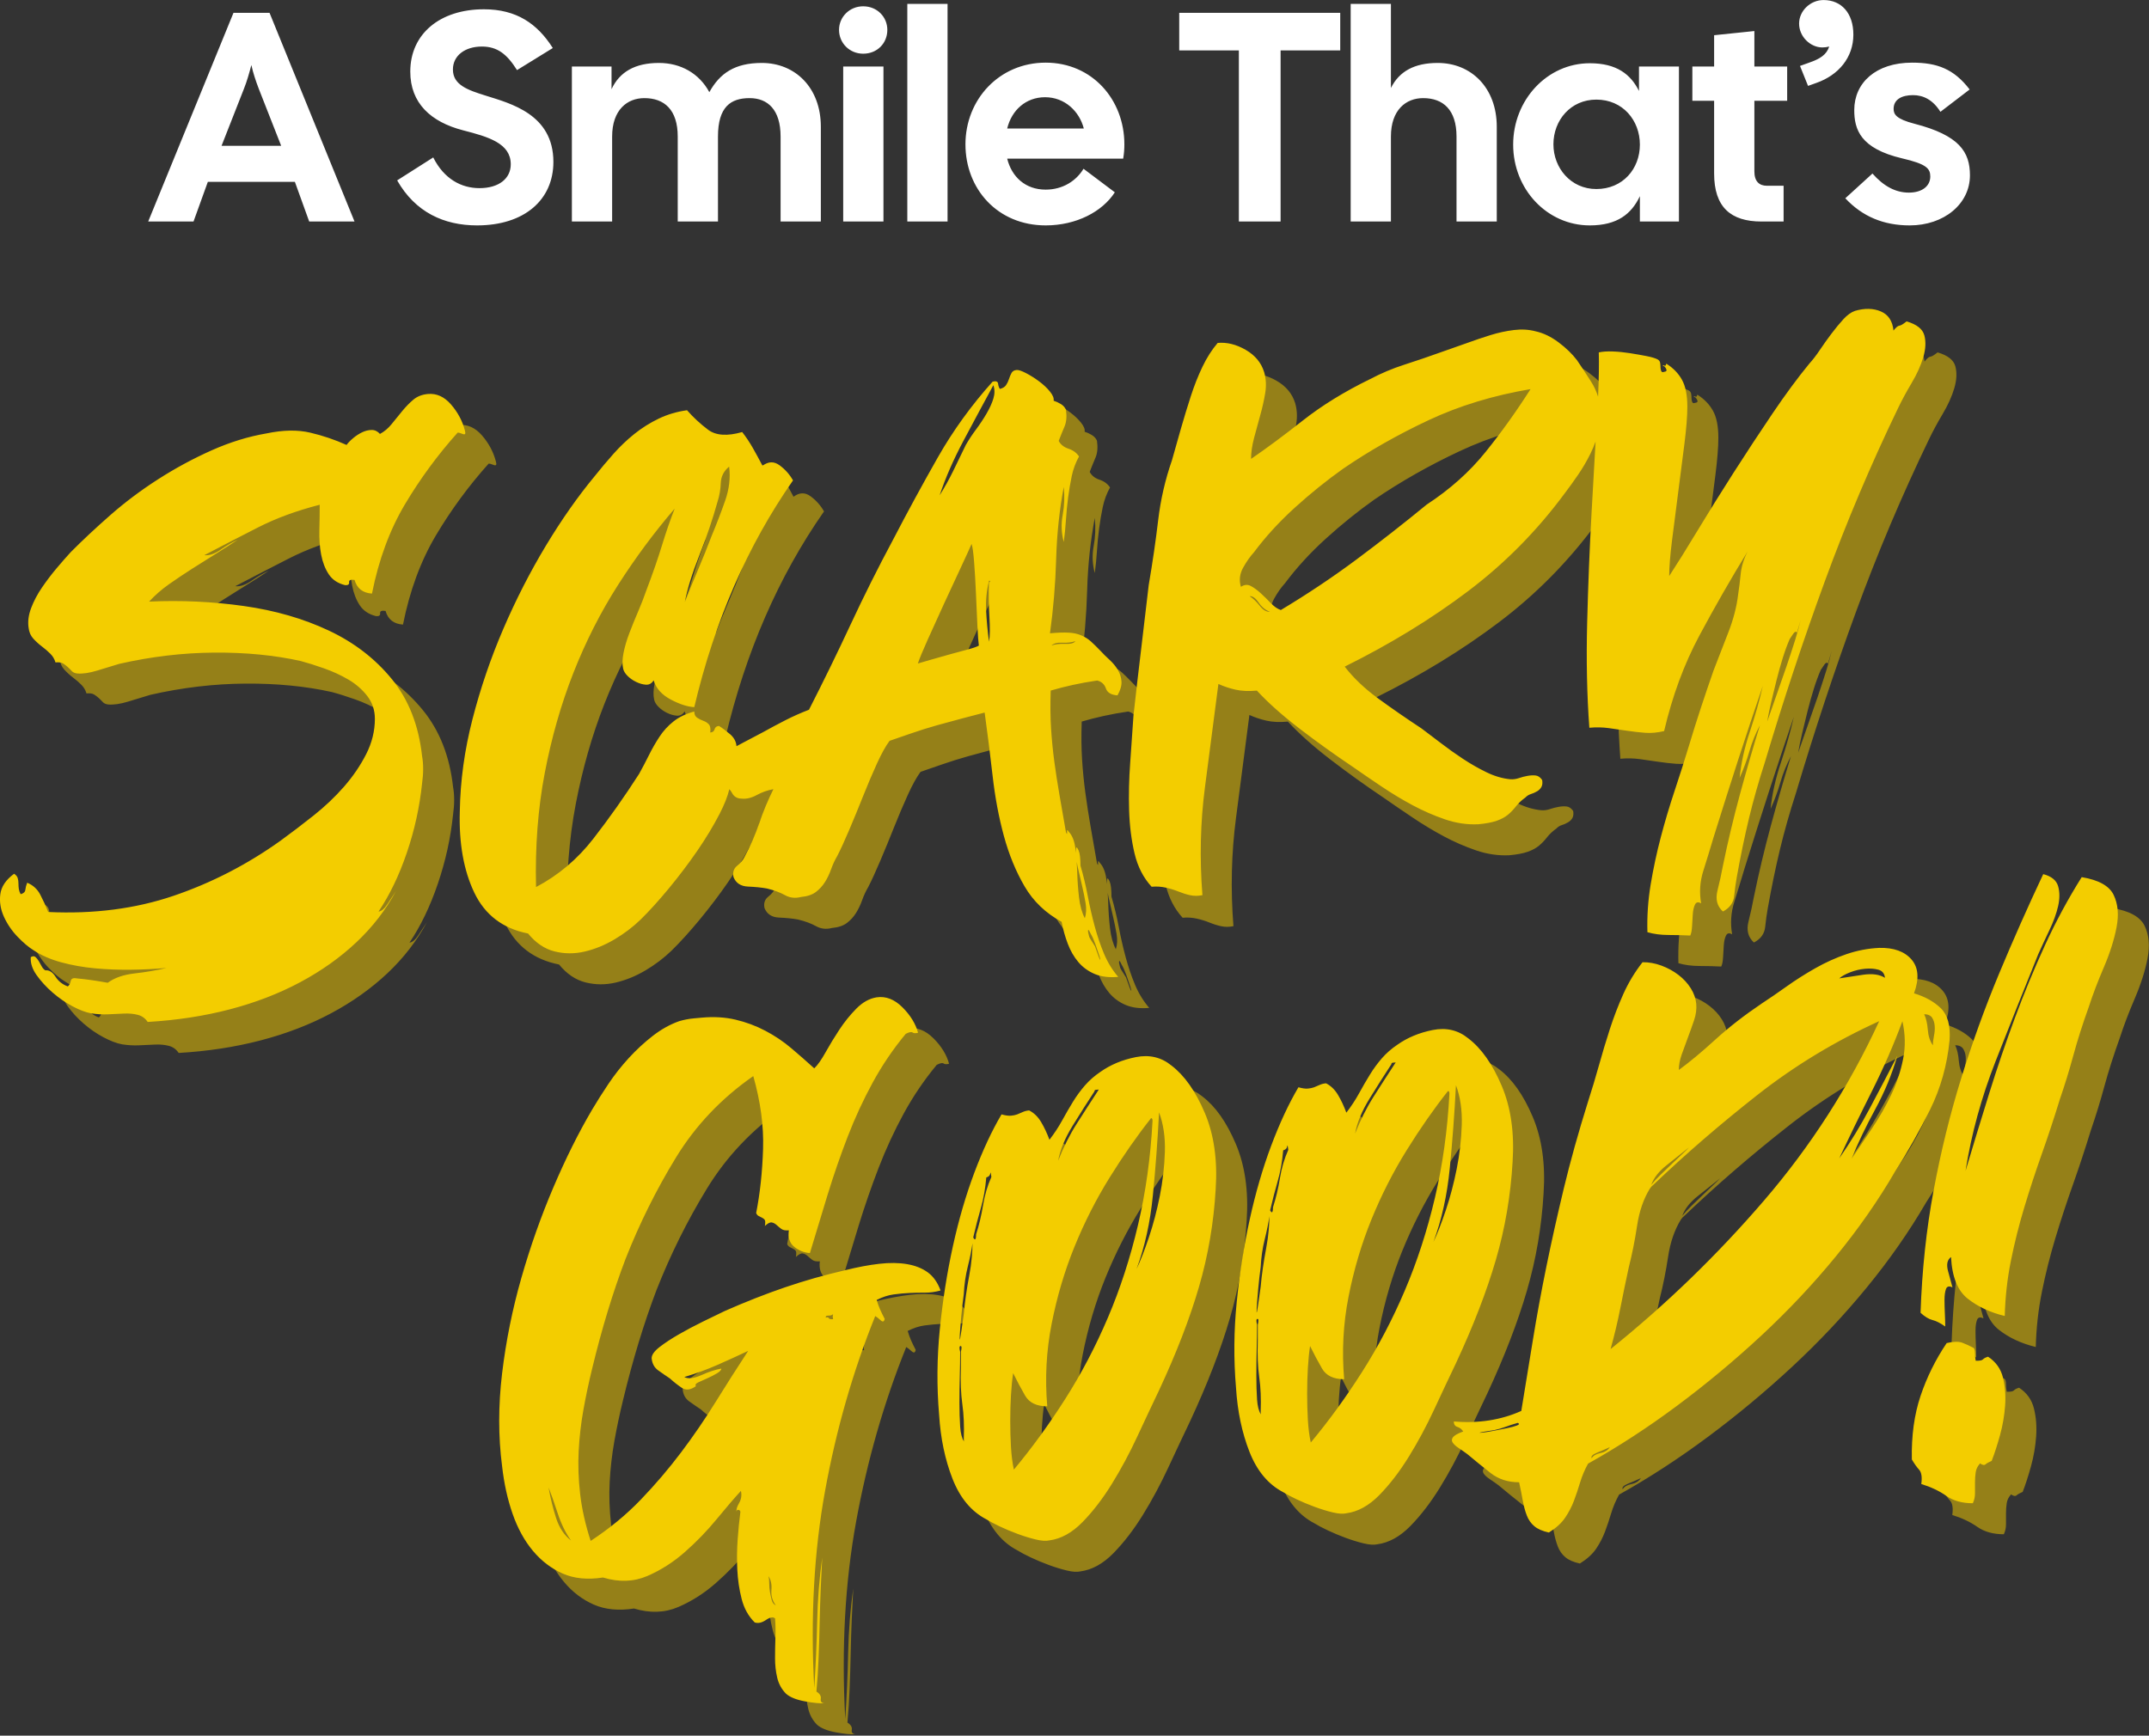 <?xml version="1.0" encoding="UTF-8" standalone="no"?>
<!DOCTYPE svg PUBLIC "-//W3C//DTD SVG 1.1//EN" "http://www.w3.org/Graphics/SVG/1.1/DTD/svg11.dtd">
<svg width="100%" height="100%" viewBox="0 0 1046 845" version="1.1" xmlns="http://www.w3.org/2000/svg" xmlns:xlink="http://www.w3.org/1999/xlink" xml:space="preserve" xmlns:serif="http://www.serif.com/" style="fill-rule:evenodd;clip-rule:evenodd;stroke-linejoin:round;stroke-miterlimit:2;">
    <rect x="0" y="0" width="1046" height="845" fill="#333333" stroke="none"/>
    <g transform="matrix(1,0,0,1,-224,-185)">
        <g>
            <g transform="matrix(1.161,0,0,1.161,211.235,-135.85)">
                <path d="M73.125,369.25L108.875,281.75L124,281.75L159.625,369.25L140.625,369.25L134.625,352.625L98.125,352.625L92.125,369.25L73.125,369.25ZM103.875,337.5L128.875,337.5L119.5,313.625C118.25,310.375 117.125,307 116.375,303.625C115.5,307 114.5,310.5 113.25,313.625L103.875,337.5ZM211,370.875C197.125,370.875 185.125,365.375 177.5,352L192.625,342.375C197.125,351.375 204.375,355.25 212,355.25C220.125,355.25 225.125,351.25 225.125,345.25C225.125,336.5 215.875,333.75 205.125,331C191.625,327.5 183,319.625 183,306.375C183,290.625 195.375,280.25 213.875,280.25C227.5,280.25 236.25,286.25 242.75,296.5L227.75,305.75C223.5,299 219.5,295.875 213,295.875C206,295.875 200.875,299.625 200.875,305.5C200.875,312 207.125,314.125 214.75,316.5C225,319.75 243,324.25 243,344.25C243,360.125 230.875,370.875 211,370.875ZM250.75,369.25L250.75,304.25L267.375,304.25L267.375,313.75C270.75,306.5 277.25,302.75 287.25,302.75C296.375,302.75 304.125,307.125 308.375,315C312.75,307.125 319,302.75 330.375,302.75C344.375,302.75 355.125,313.125 355.125,329.5L355.125,369.25L338.25,369.25L338.25,333.625C338.25,322.375 332.875,317.5 325.25,317.5C317.375,317.5 312,321.125 312,333.625L312,369.25L295.125,369.25L295.125,333.625C295.125,322.375 289.5,317.5 281.125,317.5C274,317.5 267.625,322.375 267.625,333.625L267.625,369.25L250.75,369.25ZM364.5,369.25L364.5,304.25L381.375,304.25L381.375,369.25L364.5,369.25ZM362.75,288.875C362.75,283.5 367.125,279 372.875,279C378.75,279 383,283.5 383,288.875C383,294.5 378.75,298.875 372.875,298.875C367.125,298.875 362.75,294.375 362.75,288.875ZM391.375,369.25L391.375,278L408.25,278L408.25,369.25L391.375,369.25ZM449.375,370.875C429.25,370.875 415.75,355.625 415.75,336.875C415.75,318.125 429.875,302.625 449.375,302.625C468.875,302.625 482.375,318.125 482.375,336.875C482.375,338.75 482.25,340.75 481.875,342.875L433.25,342.875C435.125,350.5 440.875,355.875 449.375,355.875C456.625,355.875 462.25,352.125 465.25,347.125L478.375,357C473.125,365.125 462.25,370.875 449.375,370.875ZM433.25,330.25L465.375,330.25C463.5,323 457.375,317.125 449.125,317.125C441.125,317.125 435.125,322.5 433.25,330.25ZM530.375,369.25L530.375,297.5L505.375,297.5L505.375,281.75L572.875,281.75L572.875,297.5L547.875,297.5L547.875,369.25L530.375,369.25ZM577.25,369.25L577.25,278L594.125,278L594.125,313.25C597.625,306.25 604,302.75 613.75,302.75C627.75,302.75 638.5,313.125 638.5,329.5L638.5,369.25L621.625,369.25L621.625,333.625C621.625,322.375 616,317.5 607.625,317.5C600.5,317.5 594.125,322.375 594.125,333.625L594.125,369.25L577.25,369.25ZM677.5,370.875C659.625,370.875 645.375,355.75 645.375,337C645.375,318.25 659.625,302.875 677.5,302.875C688.75,302.875 694.625,307.5 698.125,314.5L698.125,304.25L714.875,304.25L714.875,369.25L698.5,369.25L698.5,358.625C695,366 689.125,370.875 677.5,370.875ZM662.25,336.875C662.25,346.75 669.5,355.625 680.25,355.625C691.375,355.625 698.5,347.125 698.5,337C698.5,326.875 691.375,318.125 680.25,318.125C669.5,318.125 662.25,326.75 662.25,336.875ZM749.5,369.25C736.625,369.25 729.625,363.25 729.625,349.125L729.625,318.625L720.5,318.625L720.5,304.25L729.625,304.25L729.625,291.125L746.5,289.375L746.5,304.25L760.25,304.25L760.25,318.625L746.5,318.625L746.5,348.25C746.5,352.375 748.5,354.25 751.75,354.25L758.75,354.25L758.75,369.25L749.5,369.25ZM769,312.375L765.625,304L769.125,302.75C774.25,301 776.75,299.25 777.875,295.875C776.875,296.125 776,296.25 775,296.25C770,296.25 765.25,291.75 765.25,286.25C765.25,280.875 770,276.375 775.5,276.375C783,276.375 788,281.875 788,290.875C788,300.5 781.75,307.875 772.5,311.125L769,312.375ZM811.625,370.875C800.625,370.875 791.75,367.125 784.625,359.5L796,349.125C800.75,354.5 805.75,357.125 811.25,357.125C817,357.125 820.25,354.25 820.25,350.375C820.25,347 818.625,345.125 808.375,342.75C791,338.625 788.375,330.75 788.375,322.5C788.375,311.125 797.375,302.625 812.625,302.625C823.125,302.625 830.125,305.25 836.75,313.875L824.5,323.25C821.375,318.25 817.375,316.25 813,316.25C808.375,316.25 804.875,318 804.875,322C804.875,324.25 805.875,326.25 813.625,328.25C832.5,333.125 836.875,340.125 836.875,349.875C836.875,361.875 826,370.875 811.625,370.875Z" style="fill:white;"/>
            </g>
            <g transform="matrix(1.325,-0.121,0,1.325,93.755,-155.87)">
                <path d="M377.611,593.107C376.976,595.701 375.795,598.593 374.067,601.783C371.756,606.05 369,610.361 365.8,614.717C362.6,619.072 359.133,623.339 355.4,627.517C351.667,631.694 348.2,635.206 345,638.05C342.156,640.539 338.956,642.672 335.4,644.45C331.844,646.228 328.2,647.383 324.467,647.917C320.733,648.45 317.044,648.094 313.4,646.85C309.756,645.606 306.511,643.117 303.667,639.383C294.422,636.717 287.844,631.117 283.933,622.583C280.022,614.05 278.244,603.917 278.6,592.183C278.778,580.983 280.333,569.828 283.267,558.717C286.2,547.606 289.978,536.894 294.6,526.583C299.222,516.272 304.422,506.583 310.2,497.517C315.978,488.45 321.978,480.45 328.2,473.517C330.333,471.028 332.6,468.539 335,466.05C337.4,463.561 339.978,461.339 342.733,459.383C345.489,457.428 348.467,455.828 351.667,454.583C354.867,453.339 358.333,452.628 362.067,452.45C364.378,455.294 366.956,457.917 369.8,460.317C372.644,462.717 376.822,463.383 382.333,462.317C383.756,464.272 385.044,466.317 386.2,468.45C387.356,470.583 388.556,472.894 389.8,475.383C391.933,473.961 394.022,474.094 396.067,475.783C398.111,477.472 399.756,479.472 401,481.783C384.289,504.183 372.2,530.85 364.733,561.783C362.244,561.428 359.356,560.228 356.067,558.183C352.778,556.139 350.689,553.606 349.8,550.583C349.089,551.65 348.156,552.094 347,551.917C345.844,551.739 344.644,551.294 343.4,550.583C342.156,549.872 341.089,549.028 340.2,548.05C339.311,547.072 338.778,546.139 338.6,545.25C338.244,543.65 338.289,541.739 338.733,539.517C339.178,537.294 339.889,534.939 340.867,532.45C341.844,529.961 342.911,527.428 344.067,524.85C345.222,522.272 346.244,519.739 347.133,517.25C349.444,511.383 351.356,506.05 352.867,501.25C354.378,496.45 355.933,492.094 357.533,488.183C350.067,496.183 343.133,504.894 336.733,514.317C330.333,523.739 324.867,534.006 320.333,545.117C315.8,556.228 312.289,568.183 309.8,580.983C307.311,593.783 306.244,607.65 306.6,622.583C314.778,619.028 321.8,613.739 327.667,606.717C333.533,599.694 339.133,592.272 344.467,584.45C345.711,582.317 346.911,580.139 348.067,577.917C349.222,575.694 350.511,573.561 351.933,571.517C353.356,569.472 355.089,567.739 357.133,566.317C359.178,564.894 361.711,563.917 364.733,563.383C364.733,564.45 365.089,565.25 365.8,565.783C366.511,566.317 367.267,566.761 368.067,567.117C368.867,567.472 369.533,567.961 370.067,568.583C370.6,569.206 370.778,570.228 370.6,571.65C371.489,571.65 372.022,571.294 372.2,570.583C372.378,569.872 372.911,569.517 373.8,569.517C375.044,570.406 376.378,571.517 377.8,572.85C379.222,574.183 380.022,575.65 380.2,577.25C380.217,577.351 380.229,577.452 380.237,577.552C381.075,577.185 381.907,576.817 382.733,576.45C385.133,575.383 387.578,574.317 390.067,573.25C392.733,572.006 395.444,570.806 398.2,569.65C400.956,568.494 403.844,567.472 406.867,566.583C412.2,556.628 417.311,546.628 422.2,536.583C427.089,526.539 432.289,516.628 437.8,506.85C443.133,497.072 448.6,487.517 454.2,478.183C459.8,468.85 466.511,460.183 474.333,452.183C475.578,452.006 476.244,452.317 476.333,453.117C476.422,453.917 476.644,454.583 477,455.117C478.067,454.939 478.822,454.539 479.267,453.917C479.711,453.294 480.067,452.583 480.333,451.783C480.6,450.983 480.911,450.272 481.267,449.65C481.622,449.028 482.244,448.717 483.133,448.717C483.844,448.717 485,449.206 486.6,450.183C488.2,451.161 489.8,452.317 491.4,453.65C493,454.983 494.333,456.361 495.4,457.783C496.467,459.206 496.911,460.361 496.733,461.25C497.622,461.606 498.511,462.094 499.4,462.717C500.289,463.339 500.911,464.094 501.267,464.983C501.622,467.472 501.444,469.517 500.733,471.117C500.022,472.717 499.311,474.406 498.6,476.183C499.311,477.606 500.511,478.672 502.2,479.383C503.889,480.094 505.178,481.161 506.067,482.583C504.822,484.717 503.933,487.028 503.4,489.517C502.867,492.006 502.422,494.583 502.067,497.25C501.711,499.917 501.444,502.628 501.267,505.383C501.089,508.139 500.822,510.85 500.467,513.517C499.578,510.139 499.444,506.806 500.067,503.517C500.689,500.228 500.822,496.806 500.467,493.25C498.867,501.606 497.933,510.361 497.667,519.517C497.4,528.672 496.644,537.694 495.4,546.583C498.244,546.583 500.556,546.717 502.333,546.983C504.111,547.25 505.667,547.739 507,548.45C508.333,549.161 509.489,550.006 510.467,550.983C511.444,551.961 512.644,553.25 514.067,554.85C514.956,555.917 516.022,557.072 517.267,558.317C518.511,559.561 519.533,560.894 520.333,562.317C521.133,563.739 521.578,565.206 521.667,566.717C521.756,568.228 521.267,569.872 520.2,571.65C517.889,571.294 516.467,570.317 515.933,568.717C515.4,567.117 514.333,566.05 512.733,565.517C509.533,565.694 506.556,565.961 503.8,566.317C501.044,566.672 498.333,567.117 495.667,567.65C495.489,572.806 495.533,577.472 495.8,581.65C496.067,585.828 496.467,589.917 497,593.917C497.533,597.917 498.156,602.006 498.867,606.183C499.578,610.361 500.378,615.028 501.267,620.183C501.622,621.072 501.756,621.072 501.667,620.183C501.578,619.294 501.8,619.294 502.333,620.183C503.578,621.606 504.378,623.694 504.733,626.45C504.806,627.013 504.873,627.583 504.935,628.161C504.928,627.535 504.95,626.921 505,626.317C505.178,625.961 505.489,626.317 505.933,627.383C506.378,628.45 506.6,630.317 506.6,632.983C507.667,636.717 508.556,640.494 509.267,644.317C509.978,648.139 510.822,651.917 511.8,655.65C512.778,659.383 513.933,662.894 515.267,666.183C516.6,669.472 518.333,672.45 520.467,675.117C517.089,675.117 514.2,674.494 511.8,673.25C509.4,672.006 507.4,670.361 505.8,668.317C504.2,666.272 502.911,663.917 501.933,661.25C500.956,658.583 500.2,655.828 499.667,652.983C493.8,649.25 489.267,644.494 486.067,638.717C482.867,632.939 480.333,626.539 478.467,619.517C476.6,612.494 475.222,605.028 474.333,597.117C473.444,589.206 472.467,581.339 471.4,573.517C469.267,573.872 466.644,574.317 463.533,574.85C460.422,575.383 457.222,575.961 453.933,576.583C450.644,577.206 447.444,577.917 444.333,578.717C441.222,579.517 438.6,580.183 436.467,580.717C435.044,582.494 433.489,585.161 431.8,588.717C430.111,592.272 428.422,596.094 426.733,600.183C425.044,604.272 423.356,608.228 421.667,612.05C419.978,615.872 418.511,618.939 417.267,621.25C416.378,622.672 415.622,624.228 415,625.917C414.378,627.606 413.622,629.117 412.733,630.45C411.844,631.783 410.733,632.894 409.4,633.783C408.067,634.672 406.244,635.117 403.933,635.117C401.8,635.472 399.844,635.072 398.067,633.917C396.289,632.761 394.067,631.739 391.4,630.85C389.444,630.317 387.133,629.872 384.467,629.517C381.8,629.161 380.022,627.828 379.133,625.517C378.778,623.739 379.222,622.406 380.467,621.517C381.711,620.628 382.6,619.65 383.133,618.583C385.267,614.85 387.089,610.85 388.6,606.583C390.111,602.317 391.844,598.317 393.8,594.583C391.667,594.761 389.622,595.294 387.667,596.183C385.711,597.072 383.844,597.339 382.067,596.983C380.467,596.806 379.311,596.006 378.6,594.583C378.348,594.08 378.019,593.588 377.611,593.107ZM505.221,631.477C505.304,632.704 505.363,633.962 505.4,635.25C505.489,638.361 505.711,641.472 506.067,644.583C506.422,647.694 507.133,650.317 508.2,652.45C508.733,650.85 508.822,648.983 508.467,646.85C508.111,644.717 507.667,642.494 507.133,640.183C506.6,637.872 506.067,635.517 505.533,633.117C505.41,632.563 505.306,632.017 505.221,631.477ZM504.733,550.317C503.311,550.672 501.711,550.717 499.933,550.45C498.156,550.183 496.822,550.406 495.933,551.117C497.356,550.761 499.044,550.717 501,550.983C502.956,551.25 504.2,551.028 504.733,550.317ZM446.867,553.25L451.533,552.317C453.756,551.872 456.067,551.428 458.467,550.983C460.867,550.539 463.089,550.139 465.133,549.783C467.178,549.428 468.556,549.072 469.267,548.717C469.089,547.472 468.911,544.983 468.733,541.25C468.556,537.517 468.378,533.561 468.2,529.383C468.022,525.206 467.8,521.383 467.533,517.917C467.267,514.45 466.956,512.183 466.6,511.117C465.889,512.717 464.556,515.517 462.6,519.517C460.644,523.517 458.6,527.739 456.467,532.183C454.333,536.628 452.333,540.85 450.467,544.85C448.6,548.85 447.4,551.65 446.867,553.25ZM510.333,658.317C509.8,657.072 509.489,656.628 509.4,656.983C509.311,657.339 509.444,658.139 509.8,659.383C509.8,659.561 510.511,660.806 511.933,663.117C513,666.317 513.622,668.006 513.8,668.183C513.978,668.361 513.889,667.872 513.533,666.717C513.178,665.561 512.689,664.094 512.067,662.317C511.444,660.539 510.867,659.206 510.333,658.317ZM473,547.65C473.356,545.694 473.4,542.539 473.133,538.183C472.867,533.828 472.822,529.694 473,525.783C473.178,525.783 473.311,525.694 473.4,525.517C473.489,525.339 473.356,525.25 473,525.25C472.111,528.806 471.756,532.406 471.933,536.05C472.111,539.694 472.467,543.561 473,547.65ZM454.867,492.183C456.644,489.517 458.289,486.717 459.8,483.783C461.311,480.85 462.867,477.783 464.467,474.583C465.533,472.806 466.778,471.028 468.2,469.25C469.622,467.472 470.911,465.65 472.067,463.783C473.222,461.917 474.067,460.139 474.6,458.45C475.133,456.761 475.133,455.117 474.6,453.517C471.044,459.739 467.4,466.183 463.667,472.85C459.933,479.517 457,485.961 454.867,492.183ZM373.267,487.117C371.489,493.339 369.267,499.694 366.6,506.183C363.933,512.672 362.156,518.228 361.267,522.85C362.689,519.294 364.289,515.517 366.067,511.517C367.844,507.517 369.533,503.472 371.133,499.383C372.911,495.294 374.556,491.161 376.067,486.983C377.578,482.806 378.067,478.672 377.533,474.583C375.578,476.006 374.556,477.917 374.467,480.317C374.378,482.717 373.978,484.983 373.267,487.117ZM695.824,494.455C695.285,495.902 694.655,497.322 693.933,498.717C692.6,501.294 691.089,503.739 689.4,506.05C687.711,508.361 686.067,510.494 684.467,512.45C674.333,525.25 662.511,536.139 649,545.117C635.489,554.094 620.378,561.961 603.667,568.717C606.867,573.161 610.956,577.428 615.933,581.517C620.911,585.606 626.244,589.783 631.933,594.05C634.067,595.828 636.422,597.828 639,600.05C641.578,602.272 644.289,604.45 647.133,606.583C649.978,608.717 652.867,610.628 655.8,612.317C658.733,614.006 661.622,615.117 664.467,615.65C665.533,615.828 666.6,615.783 667.667,615.517C668.733,615.25 669.8,615.072 670.867,614.983C671.933,614.894 672.911,614.939 673.8,615.117C674.689,615.294 675.489,615.917 676.2,616.983C676.378,618.05 676.289,618.894 675.933,619.517C675.578,620.139 675.044,620.628 674.333,620.983C673.622,621.339 672.867,621.606 672.067,621.783C671.267,621.961 670.6,622.317 670.067,622.85C668.644,623.739 667.489,624.717 666.6,625.783C665.711,626.85 664.733,627.783 663.667,628.583C662.6,629.383 661.222,630.006 659.533,630.45C657.844,630.894 655.578,631.117 652.733,631.117C648.644,630.939 644.556,629.961 640.467,628.183C636.378,626.406 632.422,624.317 628.6,621.917C624.778,619.517 621,616.894 617.267,614.05C613.533,611.206 609.978,608.45 606.6,605.783C599.844,600.628 593.311,595.339 587,589.917C580.689,584.494 575.489,579.383 571.4,574.583C568.378,574.583 565.756,574.228 563.533,573.517C561.311,572.806 559.222,571.917 557.267,570.85C555.667,583.117 554.022,595.606 552.333,608.317C550.644,621.028 550.333,634.228 551.4,647.917C549.8,648.094 548.289,647.961 546.867,647.517C545.444,647.072 544.022,646.494 542.6,645.783C541.178,645.072 539.622,644.45 537.933,643.917C536.244,643.383 534.511,643.117 532.733,643.117C529.711,639.561 527.622,635.294 526.467,630.317C525.311,625.339 524.644,620.006 524.467,614.317C524.289,608.628 524.422,602.806 524.867,596.85C525.311,590.894 525.711,585.161 526.067,579.65C526.956,571.65 527.889,563.65 528.867,555.65C529.844,547.65 530.778,539.828 531.667,532.183C533.089,524.006 534.244,516.183 535.133,508.717C536.022,501.25 537.711,494.05 540.2,487.117C541.267,483.383 542.378,479.561 543.533,475.65C544.689,471.739 545.889,467.917 547.133,464.183C548.378,460.45 549.8,456.983 551.4,453.783C553,450.583 554.867,447.828 557,445.517C560.378,445.517 563.8,446.672 567.267,448.983C570.733,451.294 573,454.228 574.067,457.783C574.778,460.272 574.911,462.85 574.467,465.517C574.022,468.183 573.4,470.894 572.6,473.65C571.8,476.406 571.044,479.117 570.333,481.783C569.622,484.45 569.267,486.939 569.267,489.25C574.956,485.872 581.311,481.739 588.333,476.85C595.356,471.961 603.578,467.65 613,463.917C617.089,462.139 621.267,460.761 625.533,459.783C629.8,458.806 634.6,457.606 639.933,456.183C642.778,455.472 645.667,454.717 648.6,453.917C651.533,453.117 654.422,452.406 657.267,451.783C660.111,451.161 662.956,450.806 665.8,450.717C668.644,450.628 671.311,451.028 673.8,451.917C676.644,452.806 679.444,454.406 682.2,456.717C684.956,459.028 687.222,461.428 689,463.917C690.6,466.406 692.333,469.206 694.2,472.317C695.318,474.179 696.164,476.09 696.74,478.048C697.045,471.271 697.131,465.85 697,461.783C698.422,461.606 700.156,461.65 702.2,461.917C704.244,462.183 706.333,462.583 708.467,463.117C710.6,463.65 712.6,464.183 714.467,464.717C716.333,465.25 717.711,465.783 718.6,466.317C719.133,466.672 719.444,467.117 719.533,467.65C719.622,468.183 719.667,468.717 719.667,469.25C719.667,469.783 719.756,470.272 719.933,470.717C720.111,471.161 720.467,471.294 721,471.117C721.889,471.117 722.111,470.717 721.667,469.917C721.222,469.117 720.822,468.806 720.467,468.983C720.644,468.628 720.867,468.583 721.133,468.85C721.4,469.117 721.622,468.894 721.8,468.183C724.289,469.961 726.2,472.094 727.533,474.583C728.867,477.072 729.533,480.45 729.533,484.717C729.533,488.094 729.178,492.583 728.467,498.183C727.756,503.783 727,509.606 726.2,515.65C725.4,521.694 724.644,527.517 723.933,533.117C723.222,538.717 722.867,543.117 722.867,546.317C725.711,542.228 729.178,536.983 733.267,530.583C737.356,524.183 741.756,517.517 746.467,510.583C751.178,503.65 755.933,496.85 760.733,490.183C765.533,483.517 770.067,477.783 774.333,472.983C775.578,471.739 776.867,470.183 778.2,468.317C779.533,466.45 780.956,464.583 782.467,462.717C783.978,460.85 785.444,459.206 786.867,457.783C788.289,456.361 789.711,455.472 791.133,455.117C794.689,454.406 797.844,454.761 800.6,456.183C803.356,457.606 804.911,460.094 805.267,463.65C806.156,462.583 806.867,462.05 807.4,462.05C807.933,462.05 808.822,461.606 810.067,460.717C813.8,462.139 815.978,464.05 816.6,466.45C817.222,468.85 817.089,471.517 816.2,474.45C815.311,477.383 813.889,480.406 811.933,483.517C809.978,486.628 808.289,489.606 806.867,492.45C796.911,512.183 787.978,532.494 780.067,553.383C772.156,574.272 764.822,595.739 758.067,617.783C755.756,624.717 753.8,631.428 752.2,637.917C750.6,644.406 749.089,651.561 747.667,659.383C747.311,661.339 747,663.561 746.733,666.05C746.467,668.539 745.089,670.317 742.6,671.383C740.467,669.25 739.8,666.628 740.6,663.517C741.4,660.406 742.067,657.428 742.6,654.583C744.378,646.05 746.467,637.472 748.867,628.85C751.267,620.228 753.711,612.006 756.2,604.183C754.6,607.028 753.311,610.094 752.333,613.383C751.356,616.672 750.156,619.828 748.733,622.85C749.267,617.517 750.511,612.006 752.467,606.317C754.422,600.628 756.022,595.117 757.267,589.783C754.244,598.317 751.222,607.117 748.2,616.183C745.178,625.25 742.156,634.494 739.133,643.917C737.889,648.006 736.644,651.961 735.4,655.783C734.156,659.606 733.889,663.561 734.6,667.65C733.533,666.939 732.778,667.028 732.333,667.917C731.889,668.806 731.622,669.961 731.533,671.383C731.444,672.806 731.356,674.272 731.267,675.783C731.178,677.294 730.956,678.406 730.6,679.117C728.111,678.761 725.444,678.45 722.6,678.183C719.756,677.917 717.178,677.339 714.867,676.45C714.689,670.583 715.089,664.761 716.067,658.983C717.044,653.206 718.289,647.517 719.8,641.917C721.311,636.317 723,630.806 724.867,625.383C726.733,619.961 728.467,614.672 730.067,609.517C731.489,604.894 732.956,600.361 734.467,595.917C735.978,591.472 737.533,587.028 739.133,582.583C740.911,578.139 742.733,573.606 744.6,568.983C746.467,564.361 747.667,559.828 748.2,555.383C748.556,553.072 748.867,550.583 749.133,547.917C749.4,545.25 750.244,542.583 751.667,539.917C745.444,549.517 739.533,559.294 733.933,569.25C728.333,579.206 724.022,590.494 721,603.117C718.511,603.472 716.2,603.472 714.067,603.117C711.933,602.761 709.756,602.317 707.533,601.783C705.311,601.25 703.044,600.717 700.733,600.183C698.422,599.65 696.022,599.383 693.533,599.383C692.644,587.294 692.378,574.361 692.733,560.583C693.089,546.806 693.622,533.517 694.333,520.717C694.854,511.343 695.351,502.589 695.824,494.455ZM603.133,495.917C597.089,499.65 591.178,503.872 585.4,508.583C579.622,513.294 574.6,518.317 570.333,523.65C568.911,525.072 567.578,526.85 566.333,528.983C565.089,531.117 564.822,533.428 565.533,535.917C566.778,535.206 567.978,535.206 569.133,535.917C570.289,536.628 571.489,537.606 572.733,538.85C573.978,540.094 575.222,541.428 576.467,542.85C577.711,544.272 578.956,545.25 580.2,545.783C589.978,540.806 599.222,535.472 607.933,529.783C616.644,524.094 625.267,518.139 633.8,511.917C642.333,507.117 649.533,501.339 655.4,494.583C661.267,487.828 666.778,480.628 671.933,472.983C658.244,474.05 645.756,476.717 634.467,480.983C623.178,485.25 612.733,490.228 603.133,495.917ZM576.2,546.05C574.6,545.339 573.222,544.094 572.067,542.317C570.911,540.539 569.8,539.65 568.733,539.65C569.978,540.539 571.222,541.828 572.467,543.517C573.711,545.206 574.956,546.05 576.2,546.05ZM771.184,566.754C771.051,567.293 770.901,567.813 770.733,568.317C770.467,569.117 770.156,570.139 769.8,571.383C769.444,570.85 769,570.939 768.467,571.65C767.933,572.361 767.489,572.983 767.133,573.517C766.244,575.472 765.4,577.694 764.6,580.183C763.8,582.672 763.044,585.294 762.333,588.05C761.622,590.806 760.956,593.472 760.333,596.05C759.711,598.628 759.222,600.983 758.867,603.117C759.933,600.094 761.089,596.894 762.333,593.517C763.578,590.139 764.778,586.806 765.933,583.517C767.089,580.228 768.156,577.072 769.133,574.05C769.986,571.415 770.669,568.983 771.184,566.754ZM121,631.383C121.711,631.028 122.289,631.072 122.733,631.517C123.178,631.961 123.578,632.494 123.933,633.117C124.289,633.739 124.644,634.406 125,635.117C125.356,635.828 125.8,636.361 126.333,636.717C127.756,636.717 129,637.606 130.067,639.383C131.133,641.161 132.644,642.494 134.6,643.383C135.133,643.028 135.489,642.406 135.667,641.517C135.844,640.628 136.556,640.361 137.8,640.717C139.756,641.072 141.667,641.472 143.533,641.917C145.4,642.361 147.311,642.85 149.267,643.383C151.756,641.783 155.044,640.939 159.133,640.85C163.222,640.761 167.133,640.45 170.867,639.917C166.778,639.917 162.467,639.739 157.933,639.383C153.4,639.028 148.956,638.45 144.6,637.65C140.244,636.85 136.111,635.739 132.2,634.317C128.289,632.894 124.911,631.117 122.067,628.983C120.289,627.739 118.333,625.917 116.2,623.517C114.067,621.117 112.378,618.494 111.133,615.65C109.889,612.806 109.444,610.006 109.8,607.25C110.156,604.494 111.844,602.139 114.867,600.183C115.578,600.717 116.022,601.294 116.2,601.917C116.378,602.539 116.467,603.206 116.467,603.917C116.467,604.628 116.511,605.294 116.6,605.917C116.689,606.539 116.911,607.206 117.267,607.917C118.333,607.739 118.911,607.25 119,606.45C119.089,605.65 119.311,604.806 119.667,603.917C121.8,604.983 123.4,606.583 124.467,608.717C125.533,610.85 126.511,613.072 127.4,615.383C144.111,617.694 159.444,617.117 173.4,613.65C187.356,610.183 200.467,604.628 212.733,596.983C216.644,594.494 220.689,591.783 224.867,588.85C229.044,585.917 232.778,582.717 236.067,579.25C239.356,575.783 242.067,572.05 244.2,568.05C246.333,564.05 247.4,559.828 247.4,555.383C247.4,552.183 246.467,549.294 244.6,546.717C242.733,544.139 240.422,541.917 237.667,540.05C234.911,538.183 231.933,536.539 228.733,535.117C225.533,533.694 222.689,532.539 220.2,531.65C210.6,528.628 200.022,526.628 188.467,525.65C176.911,524.672 165.267,524.983 153.533,526.583C151.044,527.117 148.333,527.694 145.4,528.317C142.467,528.939 140.022,529.072 138.067,528.717C137.178,528.539 136.511,528.183 136.067,527.65C135.622,527.117 135.133,526.583 134.6,526.05C134.067,525.517 133.489,525.028 132.867,524.583C132.244,524.139 131.311,523.917 130.067,523.917C129.711,522.672 129.089,521.561 128.2,520.583C127.311,519.606 126.289,518.628 125.133,517.65C123.978,516.672 122.911,515.606 121.933,514.45C120.956,513.294 120.378,511.917 120.2,510.317C119.844,508.006 120.156,505.606 121.133,503.117C122.111,500.628 123.444,498.228 125.133,495.917C126.822,493.606 128.6,491.428 130.467,489.383C132.333,487.339 134.067,485.517 135.667,483.917C139.933,480.006 144.778,475.917 150.2,471.65C155.622,467.383 161.489,463.517 167.8,460.05C174.111,456.583 180.644,453.65 187.4,451.25C194.156,448.85 200.911,447.383 207.667,446.85C213.711,446.139 219.044,446.539 223.667,448.05C228.289,449.561 232.733,451.472 237,453.783C237.533,453.072 238.333,452.317 239.4,451.517C240.467,450.717 241.578,450.094 242.733,449.65C243.889,449.206 245.044,449.028 246.2,449.117C247.356,449.206 248.378,449.783 249.267,450.85C250.867,450.139 252.289,449.072 253.533,447.65C254.778,446.228 256.067,444.761 257.4,443.25C258.733,441.739 260.111,440.45 261.533,439.383C262.956,438.317 264.733,437.783 266.867,437.783C270.067,437.783 272.911,439.339 275.4,442.45C277.889,445.561 279.578,448.894 280.467,452.45C280.822,453.694 280.556,454.094 279.667,453.65C278.778,453.206 278.156,452.983 277.8,452.983C270.511,460.45 264.067,468.628 258.467,477.517C252.867,486.406 248.822,496.983 246.333,509.25C242.956,508.717 240.822,506.85 239.933,503.65C238.511,503.294 237.844,503.517 237.933,504.317C238.022,505.117 237.533,505.428 236.467,505.25C233.8,504.361 231.8,502.85 230.467,500.717C229.133,498.583 228.2,496.094 227.667,493.25C227.133,490.406 226.911,487.383 227,484.183C227.089,480.983 227.133,477.872 227.133,474.85C218.6,476.272 211.044,478.361 204.467,481.117C197.889,483.872 191.311,486.672 184.733,489.517C186.511,489.872 188.511,489.383 190.733,488.05C192.956,486.717 195.044,485.694 197,484.983C194.511,486.406 191.844,487.872 189,489.383C186.156,490.894 183.267,492.45 180.333,494.05C177.4,495.65 174.556,497.294 171.8,498.983C169.044,500.672 166.6,502.583 164.467,504.717C176.2,505.25 187.8,506.85 199.267,509.517C210.733,512.183 221.133,516.139 230.467,521.383C239.8,526.628 247.533,533.294 253.667,541.383C259.8,549.472 263.489,559.206 264.733,570.583C265.267,573.606 265.267,576.983 264.733,580.717C263.844,589.25 261.978,597.561 259.133,605.65C256.289,613.739 252.822,620.628 248.733,626.317C249.8,626.317 250.911,625.472 252.067,623.783C253.222,622.094 254.244,620.628 255.133,619.383C251.4,625.961 246.556,631.783 240.6,636.85C234.644,641.917 227.756,646.183 219.933,649.65C212.111,653.117 203.489,655.65 194.067,657.25C184.644,658.85 174.6,659.472 163.933,659.117C163.044,657.694 161.844,656.717 160.333,656.183C158.822,655.65 157.133,655.339 155.267,655.25C153.4,655.161 151.444,655.072 149.4,654.983C147.356,654.894 145.267,654.583 143.133,654.05C141.178,653.517 138.911,652.45 136.333,650.85C133.756,649.25 131.311,647.339 129,645.117C126.689,642.894 124.733,640.583 123.133,638.183C121.533,635.783 120.822,633.517 121,631.383ZM412.535,932.124C410.935,932.124 408.535,931.68 405.335,930.791C402.135,929.902 399.824,928.747 398.402,927.324C396.802,925.547 395.735,923.502 395.202,921.191C394.668,918.88 394.402,916.48 394.402,913.991C394.402,911.502 394.446,908.969 394.535,906.391C394.624,903.813 394.579,901.458 394.402,899.324C393.691,898.613 392.579,898.702 391.068,899.591C389.557,900.48 388.179,900.658 386.935,900.124C384.624,897.636 383.024,894.613 382.135,891.058C381.246,887.502 380.713,883.858 380.535,880.124C380.357,876.391 380.402,872.702 380.668,869.058C380.935,865.413 381.246,862.258 381.602,859.591C381.779,858.88 381.602,858.436 381.068,858.258C380.535,858.08 380.268,858.258 380.268,858.791C380.091,858.08 380.402,857.058 381.202,855.724C382.002,854.391 382.224,852.924 381.868,851.324C379.379,853.813 376.402,857.013 372.935,860.924C369.468,864.836 365.602,868.48 361.335,871.858C357.068,875.236 352.446,877.769 347.468,879.458C342.491,881.147 337.068,880.836 331.202,878.524C325.513,878.88 320.579,877.947 316.402,875.724C312.224,873.502 308.579,870.391 305.468,866.391C302.357,862.391 299.868,857.636 298.002,852.124C296.135,846.613 294.846,840.658 294.135,834.258C292.713,823.236 292.713,811.858 294.135,800.124C295.557,788.391 297.913,776.924 301.202,765.724C304.491,754.524 308.402,743.813 312.935,733.591C317.468,723.369 322.224,714.258 327.202,706.258C328.979,703.413 330.979,700.436 333.202,697.324C335.424,694.213 337.913,691.28 340.668,688.524C343.424,685.769 346.357,683.324 349.468,681.191C352.579,679.058 355.824,677.547 359.202,676.658C360.979,676.302 362.757,676.124 364.535,676.124L367.468,676.124C371.913,676.124 376.046,676.747 379.868,677.991C383.691,679.236 387.335,680.924 390.802,683.058C394.268,685.191 397.468,687.636 400.402,690.391C403.335,693.147 406.135,695.858 408.802,698.524C410.046,697.458 411.424,695.636 412.935,693.058C414.446,690.48 416.135,687.858 418.002,685.191C419.868,682.524 421.957,680.124 424.268,677.991C426.579,675.858 429.068,674.702 431.735,674.524C435.113,674.347 438.268,675.858 441.202,679.058C444.135,682.258 446.046,685.547 446.935,688.924C446.046,689.102 445.379,689.013 444.935,688.658C444.491,688.302 443.646,688.391 442.402,688.924C437.779,694.08 433.735,699.68 430.268,705.724C426.802,711.769 423.735,718.124 421.068,724.791C418.402,731.458 415.957,738.302 413.735,745.324C411.513,752.347 409.335,759.324 407.202,766.258C405.068,765.902 403.157,764.969 401.468,763.458C399.779,761.947 399.113,759.858 399.468,757.191C398.224,757.191 397.291,756.924 396.668,756.391C396.046,755.858 395.468,755.324 394.935,754.791C394.402,754.258 393.824,753.902 393.202,753.724C392.579,753.547 391.735,753.902 390.668,754.791C390.846,753.724 390.846,753.013 390.668,752.658C390.491,752.302 390.179,751.991 389.735,751.724L388.402,750.924C387.957,750.658 387.646,750.258 387.468,749.724C388.891,742.613 389.735,734.836 390.002,726.391C390.268,717.947 389.068,708.924 386.402,699.324C374.668,706.436 365.202,715.547 358.002,726.658C350.802,737.769 344.624,749.636 339.468,762.258C334.846,773.991 330.757,787.058 327.202,801.458C325.957,806.436 324.891,811.369 324.002,816.258C323.113,821.147 322.535,826.124 322.268,831.191C322.002,836.258 322.179,841.547 322.802,847.058C323.424,852.569 324.713,858.436 326.668,864.658C333.602,860.747 339.735,856.258 345.068,851.191C350.402,846.124 355.335,840.791 359.868,835.191C364.402,829.591 368.624,823.813 372.535,817.858C376.446,811.902 380.446,805.991 384.535,800.124C380.802,801.547 377.024,802.924 373.202,804.258C369.379,805.591 365.335,806.702 361.068,807.591C362.491,808.48 364.579,808.436 367.335,807.458C370.091,806.48 372.535,805.902 374.668,805.724C374.668,806.258 374.135,806.791 373.068,807.324C372.002,807.858 370.846,808.347 369.602,808.791C368.357,809.236 367.246,809.636 366.268,809.991C365.291,810.347 364.979,810.791 365.335,811.324C363.379,812.569 361.646,812.613 360.135,811.458C358.624,810.302 357.157,809.013 355.735,807.591C354.313,806.524 352.891,805.413 351.468,804.258C350.046,803.102 349.246,801.547 349.068,799.591C349.068,798.347 350.046,797.058 352.002,795.724C353.957,794.391 356.313,793.058 359.068,791.724C361.824,790.391 364.757,789.102 367.868,787.858C370.979,786.613 373.691,785.547 376.002,784.658C383.646,781.991 391.024,779.769 398.135,777.991C405.246,776.213 412.624,774.791 420.268,773.724C424.713,773.013 428.846,772.613 432.668,772.524C436.491,772.436 439.913,772.791 442.935,773.591C445.957,774.391 448.491,775.636 450.535,777.324C452.579,779.013 454.135,781.369 455.202,784.391C453.246,784.747 451.335,784.836 449.468,784.658C447.602,784.48 445.735,784.347 443.868,784.258C442.002,784.169 440.046,784.169 438.002,784.258C435.957,784.347 433.868,784.836 431.735,785.724C432.091,786.969 432.491,788.124 432.935,789.191C433.379,790.258 433.957,791.502 434.668,792.924C434.491,793.991 434.002,794.124 433.202,793.324C432.402,792.524 431.735,791.947 431.202,791.591C423.024,811.147 416.891,831.947 412.802,853.991C408.713,876.036 407.379,900.124 408.802,926.258C409.335,918.08 409.691,909.947 409.868,901.858C410.046,893.769 410.668,885.991 411.735,878.524C411.557,881.724 411.379,885.369 411.202,889.458C411.024,893.547 410.891,897.769 410.802,902.124C410.713,906.48 410.579,910.88 410.402,915.324C410.224,919.769 409.957,923.858 409.602,927.591C410.846,928.48 411.379,929.413 411.202,930.391C411.024,931.369 411.468,931.947 412.535,932.124ZM319.468,863.858C317.513,861.013 315.868,857.502 314.535,853.324C313.202,849.147 312.091,845.902 311.202,843.591C311.913,847.68 312.846,851.547 314.002,855.191C315.157,858.836 316.979,861.724 319.468,863.858ZM394.668,894.524C393.424,892.747 392.891,890.836 393.068,888.791C393.246,886.747 392.891,885.013 392.002,883.591C392.179,884.302 392.268,885.191 392.268,886.258C392.268,887.324 392.357,888.391 392.535,889.458C392.713,890.524 392.935,891.547 393.202,892.524C393.468,893.502 393.957,894.169 394.668,894.524ZM415.735,791.324C415.557,790.613 415.557,789.991 415.735,789.458C415.379,789.813 414.802,789.947 414.002,789.858C413.202,789.769 412.891,789.991 413.068,790.524C413.602,790.347 413.957,790.436 414.135,790.791C414.313,791.147 414.846,791.324 415.735,791.324ZM477.602,721.724C479.024,722.258 480.179,722.524 481.068,722.524C481.957,722.524 482.713,722.436 483.335,722.258C483.957,722.08 484.624,721.858 485.335,721.591C486.046,721.324 486.846,721.191 487.735,721.191C489.513,722.258 490.979,723.813 492.135,725.858C493.291,727.902 494.313,730.169 495.202,732.658C496.979,730.524 498.535,728.302 499.868,725.991C501.202,723.68 502.535,721.502 503.868,719.458C505.202,717.413 506.668,715.547 508.268,713.858C509.868,712.169 511.735,710.702 513.868,709.458C517.602,707.147 521.957,705.724 526.935,705.191C531.913,704.658 536.268,706.08 540.002,709.458C544.802,713.547 548.891,719.724 552.268,727.991C555.646,736.258 556.979,745.724 556.268,756.391C555.557,768.658 553.513,780.436 550.135,791.724C546.757,803.013 541.868,815.236 535.468,828.391C532.979,833.369 530.313,838.791 527.468,844.658C524.624,850.524 521.513,856.036 518.135,861.191C514.757,866.347 511.157,870.702 507.335,874.258C503.513,877.813 499.468,879.68 495.202,879.858C493.957,880.036 492.268,879.769 490.135,879.058C488.002,878.347 485.779,877.458 483.468,876.391C481.157,875.324 478.979,874.213 476.935,873.058C474.891,871.902 473.246,870.88 472.002,869.991C466.491,866.613 462.357,861.28 459.602,853.991C456.846,846.702 455.202,838.702 454.668,829.991C453.779,819.502 453.868,809.013 454.935,798.524C456.002,788.036 457.602,778.036 459.735,768.524C461.868,759.013 464.491,750.258 467.602,742.258C470.713,734.258 474.046,727.413 477.602,721.724ZM494.402,830.524C490.491,830.169 487.779,828.613 486.268,825.858C484.757,823.102 483.291,820.213 481.868,817.191C481.513,819.502 481.246,822.169 481.068,825.191C480.891,828.213 480.802,831.369 480.802,834.658C480.802,837.947 480.891,841.147 481.068,844.258C481.246,847.369 481.602,850.169 482.135,852.658C488.713,845.369 494.979,837.324 500.935,828.524C506.891,819.724 512.135,810.213 516.668,799.991C521.202,789.769 524.891,778.747 527.735,766.924C530.579,755.102 532.357,742.524 533.068,729.191C533.068,728.48 532.891,728.124 532.535,728.124C527.379,734.169 522.313,740.969 517.335,748.524C512.357,756.08 508.046,764.169 504.402,772.791C500.757,781.413 497.957,790.613 496.002,800.391C494.046,810.169 493.513,820.213 494.402,830.524ZM463.735,786.524C463.379,789.013 463.068,791.724 462.802,794.658C462.535,797.591 462.357,799.858 462.268,801.458C462.179,803.058 462.224,803.458 462.402,802.658C462.579,801.858 463.024,798.88 463.735,793.724C463.913,791.591 464.179,789.324 464.535,786.924C464.891,784.524 465.291,782.169 465.735,779.858C466.179,777.547 466.491,775.369 466.668,773.324C466.846,771.28 466.935,769.547 466.935,768.124C466.579,770.613 466.002,773.413 465.202,776.524C464.402,779.636 463.913,782.969 463.735,786.524ZM463.812,840.64C463.761,840.419 463.735,840.069 463.735,839.591C463.913,834.969 463.735,830.747 463.202,826.924C462.668,823.102 462.491,818.613 462.668,813.458L462.668,807.591C463.024,806.169 462.979,805.458 462.535,805.458C462.091,805.458 462.046,806.169 462.402,807.591C462.402,810.258 462.357,813.236 462.268,816.524C462.179,819.813 462.135,823.058 462.135,826.258C462.135,829.458 462.224,832.391 462.402,835.058C462.566,837.529 463.037,839.39 463.812,840.64ZM527.202,783.058C528.624,780.213 530.135,776.48 531.735,771.858C533.335,767.236 534.668,762.302 535.735,757.058C536.802,751.813 537.424,746.48 537.602,741.058C537.779,735.636 537.068,730.702 535.468,726.258C534.935,736.569 534.179,746.658 533.202,756.524C532.224,766.391 530.224,775.236 527.202,783.058ZM472.002,744.391C471.646,748.48 470.979,752.169 470.002,755.458C469.024,758.747 468.091,762.258 467.202,765.991C467.557,766.702 467.824,766.924 468.002,766.658C468.179,766.391 468.268,765.813 468.268,764.924C469.335,761.724 470.179,758.258 470.802,754.524C471.424,750.791 472.446,747.413 473.868,744.391C473.691,742.791 473.557,742.347 473.468,743.058C473.379,743.769 472.891,744.213 472.002,744.391ZM498.402,740.658C500.357,735.858 502.624,731.547 505.202,727.724C507.779,723.902 510.491,719.947 513.335,715.858L512.268,715.858C511.913,715.858 511.735,716.036 511.735,716.391C509.246,719.947 506.579,723.902 503.735,728.258C500.891,732.613 499.113,736.747 498.402,740.658ZM586.668,721.724C588.091,722.258 589.246,722.524 590.135,722.524C591.024,722.524 591.779,722.436 592.402,722.258C593.024,722.08 593.691,721.858 594.402,721.591C595.113,721.324 595.913,721.191 596.802,721.191C598.579,722.258 600.046,723.813 601.202,725.858C602.357,727.902 603.379,730.169 604.268,732.658C606.046,730.524 607.602,728.302 608.935,725.991C610.268,723.68 611.602,721.502 612.935,719.458C614.268,717.413 615.735,715.547 617.335,713.858C618.935,712.169 620.802,710.702 622.935,709.458C626.668,707.147 631.024,705.724 636.002,705.191C640.979,704.658 645.335,706.08 649.068,709.458C653.868,713.547 657.957,719.724 661.335,727.991C664.713,736.258 666.046,745.724 665.335,756.391C664.624,768.658 662.579,780.436 659.202,791.724C655.824,803.013 650.935,815.236 644.535,828.391C642.046,833.369 639.379,838.791 636.535,844.658C633.691,850.524 630.579,856.036 627.202,861.191C623.824,866.347 620.224,870.702 616.402,874.258C612.579,877.813 608.535,879.68 604.268,879.858C603.024,880.036 601.335,879.769 599.202,879.058C597.068,878.347 594.846,877.458 592.535,876.391C590.224,875.324 588.046,874.213 586.002,873.058C583.957,871.902 582.313,870.88 581.068,869.991C575.557,866.613 571.424,861.28 568.668,853.991C565.913,846.702 564.268,838.702 563.735,829.991C562.846,819.502 562.935,809.013 564.002,798.524C565.068,788.036 566.668,778.036 568.802,768.524C570.935,759.013 573.557,750.258 576.668,742.258C579.779,734.258 583.113,727.413 586.668,721.724ZM572.879,840.64C572.827,840.419 572.802,840.069 572.802,839.591C572.979,834.969 572.802,830.747 572.268,826.924C571.735,823.102 571.557,818.613 571.735,813.458L571.735,807.591C572.091,806.169 572.046,805.458 571.602,805.458C571.157,805.458 571.113,806.169 571.468,807.591C571.468,810.258 571.424,813.236 571.335,816.524C571.246,819.813 571.202,823.058 571.202,826.258C571.202,829.458 571.291,832.391 571.468,835.058C571.633,837.529 572.103,839.39 572.879,840.64ZM607.468,740.658C609.424,735.858 611.691,731.547 614.268,727.724C616.846,723.902 619.557,719.947 622.402,715.858L621.335,715.858C620.979,715.858 620.802,716.036 620.802,716.391C618.313,719.947 615.646,723.902 612.802,728.258C609.957,732.613 608.179,736.747 607.468,740.658ZM572.802,786.524C572.446,789.013 572.135,791.724 571.868,794.658C571.602,797.591 571.424,799.858 571.335,801.458C571.246,803.058 571.291,803.458 571.468,802.658C571.646,801.858 572.091,798.88 572.802,793.724C572.979,791.591 573.246,789.324 573.602,786.924C573.957,784.524 574.357,782.169 574.802,779.858C575.246,777.547 575.557,775.369 575.735,773.324C575.913,771.28 576.002,769.547 576.002,768.124C575.646,770.613 575.068,773.413 574.268,776.524C573.468,779.636 572.979,782.969 572.802,786.524ZM581.068,744.391C580.713,748.48 580.046,752.169 579.068,755.458C578.091,758.747 577.157,762.258 576.268,765.991C576.624,766.702 576.891,766.924 577.068,766.658C577.246,766.391 577.335,765.813 577.335,764.924C578.402,761.724 579.246,758.258 579.868,754.524C580.491,750.791 581.513,747.413 582.935,744.391C582.757,742.791 582.624,742.347 582.535,743.058C582.446,743.769 581.957,744.213 581.068,744.391ZM636.268,783.058C637.691,780.213 639.202,776.48 640.802,771.858C642.402,767.236 643.735,762.302 644.802,757.058C645.868,751.813 646.491,746.48 646.668,741.058C646.846,735.636 646.135,730.702 644.535,726.258C644.002,736.569 643.246,746.658 642.268,756.524C641.291,766.391 639.291,775.236 636.268,783.058ZM603.468,830.524C599.557,830.169 596.846,828.613 595.335,825.858C593.824,823.102 592.357,820.213 590.935,817.191C590.579,819.502 590.313,822.169 590.135,825.191C589.957,828.213 589.868,831.369 589.868,834.658C589.868,837.947 589.957,841.147 590.135,844.258C590.313,847.369 590.668,850.169 591.202,852.658C597.779,845.369 604.046,837.324 610.002,828.524C615.957,819.724 621.202,810.213 625.735,799.991C630.268,789.769 633.957,778.747 636.802,766.924C639.646,755.102 641.424,742.524 642.135,729.191C642.135,728.48 641.957,728.124 641.602,728.124C636.446,734.169 631.379,740.969 626.402,748.524C621.424,756.08 617.113,764.169 613.468,772.791C609.824,781.413 607.024,790.613 605.068,800.391C603.113,810.169 602.579,820.213 603.468,830.524ZM693.068,869.724C691.824,871.858 690.846,874.08 690.135,876.391C689.424,878.702 688.668,880.88 687.868,882.924C687.068,884.969 686.002,886.924 684.668,888.791C683.335,890.658 681.335,892.302 678.668,893.724C676.357,893.013 674.579,892.08 673.335,890.924C672.091,889.769 671.157,888.347 670.535,886.658C669.913,884.969 669.424,883.102 669.068,881.058C668.713,879.013 668.268,876.747 667.735,874.258C663.646,873.902 660.135,872.436 657.202,869.858C654.268,867.28 651.468,864.747 648.802,862.258C647.735,861.369 646.668,860.524 645.602,859.724C644.535,858.924 643.779,858.169 643.335,857.458C642.891,856.747 642.935,856.08 643.468,855.458C644.002,854.836 645.246,854.258 647.202,853.724C646.668,852.836 645.957,852.213 645.068,851.858C644.179,851.502 643.735,850.791 643.735,849.724C652.802,851.324 661.068,850.791 668.535,848.124C669.957,839.591 671.379,831.013 672.802,822.391C674.224,813.769 675.868,804.969 677.735,795.991C679.602,787.013 681.735,777.636 684.135,767.858C686.535,758.08 689.513,747.68 693.068,736.658C694.491,732.391 695.824,728.08 697.068,723.724C698.313,719.369 699.646,715.058 701.068,710.791C702.491,706.524 704.135,702.391 706.002,698.391C707.868,694.391 710.224,690.702 713.068,687.324C715.379,687.502 717.691,688.124 720.002,689.191C722.313,690.258 724.402,691.591 726.268,693.191C728.135,694.791 729.646,696.569 730.802,698.524C731.957,700.48 732.624,702.436 732.802,704.391C732.979,706.347 732.713,708.347 732.002,710.391C731.291,712.436 730.535,714.48 729.735,716.524C728.935,718.569 728.179,720.569 727.468,722.524C726.757,724.48 726.402,726.347 726.402,728.124C730.313,725.636 734.757,722.347 739.735,718.258C744.713,714.169 750.402,710.258 756.802,706.524C759.646,704.924 762.713,703.102 766.002,701.058C769.291,699.013 772.802,697.102 776.535,695.324C780.268,693.547 784.091,692.169 788.002,691.191C791.913,690.213 795.913,689.813 800.002,689.991C805.335,690.347 809.291,692.124 811.868,695.324C814.446,698.524 814.757,702.702 812.802,707.858C816.891,709.458 820.179,711.591 822.668,714.258C825.157,716.924 826.224,720.924 825.868,726.258C824.979,735.324 822.579,743.636 818.668,751.191C814.757,758.747 810.491,765.902 805.868,772.658C799.646,782.791 792.357,792.569 784.002,801.991C775.646,811.413 766.535,820.258 756.668,828.524C746.802,836.791 736.491,844.436 725.735,851.458C714.979,858.48 704.091,864.569 693.068,869.724ZM694.402,867.858C694.935,866.969 696.002,866.436 697.602,866.258C699.202,866.08 700.357,865.458 701.068,864.391C699.646,864.924 698.091,865.458 696.402,865.991C694.713,866.524 694.046,867.147 694.402,867.858ZM785.335,699.858C787.824,699.68 790.757,699.502 794.135,699.324C797.513,699.147 800.179,699.769 802.135,701.191C801.957,699.591 801.157,698.524 799.735,697.991C798.313,697.458 796.668,697.191 794.802,697.191C792.935,697.191 791.113,697.458 789.335,697.991C787.557,698.524 786.224,699.147 785.335,699.858ZM716.268,769.458C717.157,768.391 718.313,767.236 719.735,765.991C721.157,764.747 722.535,763.547 723.868,762.391C725.202,761.236 726.446,760.169 727.602,759.191C728.757,758.213 729.602,757.458 730.135,756.924C727.646,758.702 724.935,760.613 722.002,762.658C719.068,764.702 717.157,766.969 716.268,769.458ZM658.668,854.258C655.646,854.436 653.913,854.569 653.468,854.658C653.024,854.747 653.246,854.791 654.135,854.791C655.024,854.791 656.357,854.702 658.135,854.524C659.913,854.347 661.602,854.169 663.202,853.991C664.802,853.813 666.046,853.591 666.935,853.324C667.824,853.058 667.913,852.747 667.202,852.391C665.424,852.747 663.913,853.102 662.668,853.458C661.424,853.813 660.091,854.08 658.668,854.258ZM819.735,727.591C819.735,726.524 819.868,725.369 820.135,724.124C820.402,722.88 820.491,721.68 820.402,720.524C820.313,719.369 820.002,718.347 819.468,717.458C818.935,716.569 817.957,716.036 816.535,715.858C817.246,717.458 817.691,719.413 817.868,721.724C818.046,724.036 818.668,725.991 819.735,727.591ZM717.068,769.458C716.535,769.813 716.091,770.258 715.735,770.791C713.424,774.347 711.868,778.747 711.068,783.991C710.268,789.236 709.246,794.258 708.002,799.058C706.935,803.858 705.913,808.702 704.935,813.591C703.957,818.48 702.757,823.413 701.335,828.391C721.779,813.813 740.579,797.324 757.735,778.924C774.891,760.524 788.979,739.858 800.002,716.924C783.824,722.791 768.891,730.48 755.202,739.991C741.513,749.502 728.802,759.324 717.068,769.458ZM789.868,766.524C792.179,763.324 794.668,759.858 797.335,756.124C800.002,752.391 802.357,748.48 804.402,744.391C806.446,740.302 807.913,736.036 808.802,731.591C809.691,727.147 809.602,722.524 808.535,717.724C805.335,726.08 801.557,734.391 797.202,742.658C792.846,750.924 788.891,758.702 785.335,765.991C789.424,760.48 793.157,754.702 796.535,748.658C799.913,742.613 803.291,736.48 806.668,730.258C804.713,736.836 802.002,743.147 798.535,749.191C795.068,755.236 792.179,761.013 789.868,766.524ZM835.468,844.924C836.891,845.102 837.779,845.013 838.135,844.658C838.491,844.302 839.113,844.036 840.002,843.858C842.846,845.991 844.668,848.702 845.468,851.991C846.268,855.28 846.535,858.747 846.268,862.391C846.002,866.036 845.379,869.591 844.402,873.058C843.424,876.524 842.402,879.591 841.335,882.258C840.268,882.613 839.513,882.969 839.068,883.324C838.624,883.68 837.957,883.502 837.068,882.791C836.179,883.68 835.646,884.702 835.468,885.858C835.291,887.013 835.202,888.258 835.202,889.591L835.202,893.591C835.202,894.924 834.935,896.124 834.402,897.191C830.491,896.836 827.246,895.636 824.668,893.591C822.091,891.547 819.024,889.813 815.468,888.391C815.824,885.902 815.557,884.124 814.668,883.058C813.779,881.991 812.891,880.658 812.002,879.058C811.824,870.347 812.891,862.658 815.202,855.991C817.513,849.324 820.713,843.147 824.802,837.458C827.291,837.102 829.202,837.236 830.535,837.858C831.868,838.48 833.246,839.236 834.668,840.124C835.024,840.48 835.202,841.147 835.202,842.124C835.202,843.102 835.291,844.036 835.468,844.924ZM831.735,774.791C834.579,765.547 837.468,756.347 840.402,747.191C843.335,738.036 846.491,729.058 849.868,720.258C853.246,711.458 856.935,702.88 860.935,694.524C864.935,686.169 869.424,678.258 874.402,670.791C880.624,672.391 884.535,674.924 886.135,678.391C887.735,681.858 888.091,685.858 887.202,690.391C886.313,694.924 884.757,699.68 882.535,704.658C880.313,709.636 878.491,714.258 877.068,718.524C874.757,724.747 872.846,730.569 871.335,735.991C869.824,741.413 868.179,746.613 866.402,751.591C864.268,758.347 862.046,764.88 859.735,771.191C857.424,777.502 855.291,783.813 853.335,790.124C851.379,796.436 849.735,802.836 848.402,809.324C847.068,815.813 846.313,822.524 846.135,829.458C840.802,827.68 836.268,825.147 832.535,821.858C828.802,818.569 826.757,813.28 826.402,805.991C824.979,806.88 824.624,808.613 825.335,811.191C826.046,813.769 826.579,815.769 826.935,817.191C825.691,816.48 824.891,816.613 824.535,817.591C824.179,818.569 824.002,819.858 824.002,821.458C824.002,823.058 824.046,824.791 824.135,826.658C824.224,828.524 824.268,830.08 824.268,831.324C822.491,829.902 820.935,828.969 819.602,828.524C818.268,828.08 816.802,827.058 815.202,825.458C815.735,809.813 817.335,794.969 820.002,780.924C822.668,766.88 826.046,753.458 830.135,740.658C834.224,727.858 838.846,715.502 844.002,703.591C849.157,691.68 854.579,679.947 860.268,668.391C863.291,669.458 865.113,671.102 865.735,673.324C866.357,675.547 866.357,677.991 865.735,680.658C865.113,683.324 864.046,686.169 862.535,689.191C861.024,692.213 859.646,695.058 858.402,697.724C853.246,709.991 848.046,722.569 842.802,735.458C837.557,748.347 833.868,761.458 831.735,774.791Z" style="fill:rgb(149,128,24);"/>
            </g>
            <g transform="matrix(1.325,-0.121,0,1.325,78.663,-170.962)">
                <path d="M377.611,593.107C376.976,595.701 375.795,598.593 374.067,601.783C371.756,606.05 369,610.361 365.8,614.717C362.6,619.072 359.133,623.339 355.4,627.517C351.667,631.694 348.2,635.206 345,638.05C342.156,640.539 338.956,642.672 335.4,644.45C331.844,646.228 328.2,647.383 324.467,647.917C320.733,648.45 317.044,648.094 313.4,646.85C309.756,645.606 306.511,643.117 303.667,639.383C294.422,636.717 287.844,631.117 283.933,622.583C280.022,614.05 278.244,603.917 278.6,592.183C278.778,580.983 280.333,569.828 283.267,558.717C286.2,547.606 289.978,536.894 294.6,526.583C299.222,516.272 304.422,506.583 310.2,497.517C315.978,488.45 321.978,480.45 328.2,473.517C330.333,471.028 332.6,468.539 335,466.05C337.4,463.561 339.978,461.339 342.733,459.383C345.489,457.428 348.467,455.828 351.667,454.583C354.867,453.339 358.333,452.628 362.067,452.45C364.378,455.294 366.956,457.917 369.8,460.317C372.644,462.717 376.822,463.383 382.333,462.317C383.756,464.272 385.044,466.317 386.2,468.45C387.356,470.583 388.556,472.894 389.8,475.383C391.933,473.961 394.022,474.094 396.067,475.783C398.111,477.472 399.756,479.472 401,481.783C384.289,504.183 372.2,530.85 364.733,561.783C362.244,561.428 359.356,560.228 356.067,558.183C352.778,556.139 350.689,553.606 349.8,550.583C349.089,551.65 348.156,552.094 347,551.917C345.844,551.739 344.644,551.294 343.4,550.583C342.156,549.872 341.089,549.028 340.2,548.05C339.311,547.072 338.778,546.139 338.6,545.25C338.244,543.65 338.289,541.739 338.733,539.517C339.178,537.294 339.889,534.939 340.867,532.45C341.844,529.961 342.911,527.428 344.067,524.85C345.222,522.272 346.244,519.739 347.133,517.25C349.444,511.383 351.356,506.05 352.867,501.25C354.378,496.45 355.933,492.094 357.533,488.183C350.067,496.183 343.133,504.894 336.733,514.317C330.333,523.739 324.867,534.006 320.333,545.117C315.8,556.228 312.289,568.183 309.8,580.983C307.311,593.783 306.244,607.65 306.6,622.583C314.778,619.028 321.8,613.739 327.667,606.717C333.533,599.694 339.133,592.272 344.467,584.45C345.711,582.317 346.911,580.139 348.067,577.917C349.222,575.694 350.511,573.561 351.933,571.517C353.356,569.472 355.089,567.739 357.133,566.317C359.178,564.894 361.711,563.917 364.733,563.383C364.733,564.45 365.089,565.25 365.8,565.783C366.511,566.317 367.267,566.761 368.067,567.117C368.867,567.472 369.533,567.961 370.067,568.583C370.6,569.206 370.778,570.228 370.6,571.65C371.489,571.65 372.022,571.294 372.2,570.583C372.378,569.872 372.911,569.517 373.8,569.517C375.044,570.406 376.378,571.517 377.8,572.85C379.222,574.183 380.022,575.65 380.2,577.25C380.217,577.351 380.229,577.452 380.237,577.552C381.075,577.185 381.907,576.817 382.733,576.45C385.133,575.383 387.578,574.317 390.067,573.25C392.733,572.006 395.444,570.806 398.2,569.65C400.956,568.494 403.844,567.472 406.867,566.583C412.2,556.628 417.311,546.628 422.2,536.583C427.089,526.539 432.289,516.628 437.8,506.85C443.133,497.072 448.6,487.517 454.2,478.183C459.8,468.85 466.511,460.183 474.333,452.183C475.578,452.006 476.244,452.317 476.333,453.117C476.422,453.917 476.644,454.583 477,455.117C478.067,454.939 478.822,454.539 479.267,453.917C479.711,453.294 480.067,452.583 480.333,451.783C480.6,450.983 480.911,450.272 481.267,449.65C481.622,449.028 482.244,448.717 483.133,448.717C483.844,448.717 485,449.206 486.6,450.183C488.2,451.161 489.8,452.317 491.4,453.65C493,454.983 494.333,456.361 495.4,457.783C496.467,459.206 496.911,460.361 496.733,461.25C497.622,461.606 498.511,462.094 499.4,462.717C500.289,463.339 500.911,464.094 501.267,464.983C501.622,467.472 501.444,469.517 500.733,471.117C500.022,472.717 499.311,474.406 498.6,476.183C499.311,477.606 500.511,478.672 502.2,479.383C503.889,480.094 505.178,481.161 506.067,482.583C504.822,484.717 503.933,487.028 503.4,489.517C502.867,492.006 502.422,494.583 502.067,497.25C501.711,499.917 501.444,502.628 501.267,505.383C501.089,508.139 500.822,510.85 500.467,513.517C499.578,510.139 499.444,506.806 500.067,503.517C500.689,500.228 500.822,496.806 500.467,493.25C498.867,501.606 497.933,510.361 497.667,519.517C497.4,528.672 496.644,537.694 495.4,546.583C498.244,546.583 500.556,546.717 502.333,546.983C504.111,547.25 505.667,547.739 507,548.45C508.333,549.161 509.489,550.006 510.467,550.983C511.444,551.961 512.644,553.25 514.067,554.85C514.956,555.917 516.022,557.072 517.267,558.317C518.511,559.561 519.533,560.894 520.333,562.317C521.133,563.739 521.578,565.206 521.667,566.717C521.756,568.228 521.267,569.872 520.2,571.65C517.889,571.294 516.467,570.317 515.933,568.717C515.4,567.117 514.333,566.05 512.733,565.517C509.533,565.694 506.556,565.961 503.8,566.317C501.044,566.672 498.333,567.117 495.667,567.65C495.489,572.806 495.533,577.472 495.8,581.65C496.067,585.828 496.467,589.917 497,593.917C497.533,597.917 498.156,602.006 498.867,606.183C499.578,610.361 500.378,615.028 501.267,620.183C501.622,621.072 501.756,621.072 501.667,620.183C501.578,619.294 501.8,619.294 502.333,620.183C503.578,621.606 504.378,623.694 504.733,626.45C504.806,627.013 504.873,627.583 504.935,628.161C504.928,627.535 504.95,626.921 505,626.317C505.178,625.961 505.489,626.317 505.933,627.383C506.378,628.45 506.6,630.317 506.6,632.983C507.667,636.717 508.556,640.494 509.267,644.317C509.978,648.139 510.822,651.917 511.8,655.65C512.778,659.383 513.933,662.894 515.267,666.183C516.6,669.472 518.333,672.45 520.467,675.117C517.089,675.117 514.2,674.494 511.8,673.25C509.4,672.006 507.4,670.361 505.8,668.317C504.2,666.272 502.911,663.917 501.933,661.25C500.956,658.583 500.2,655.828 499.667,652.983C493.8,649.25 489.267,644.494 486.067,638.717C482.867,632.939 480.333,626.539 478.467,619.517C476.6,612.494 475.222,605.028 474.333,597.117C473.444,589.206 472.467,581.339 471.4,573.517C469.267,573.872 466.644,574.317 463.533,574.85C460.422,575.383 457.222,575.961 453.933,576.583C450.644,577.206 447.444,577.917 444.333,578.717C441.222,579.517 438.6,580.183 436.467,580.717C435.044,582.494 433.489,585.161 431.8,588.717C430.111,592.272 428.422,596.094 426.733,600.183C425.044,604.272 423.356,608.228 421.667,612.05C419.978,615.872 418.511,618.939 417.267,621.25C416.378,622.672 415.622,624.228 415,625.917C414.378,627.606 413.622,629.117 412.733,630.45C411.844,631.783 410.733,632.894 409.4,633.783C408.067,634.672 406.244,635.117 403.933,635.117C401.8,635.472 399.844,635.072 398.067,633.917C396.289,632.761 394.067,631.739 391.4,630.85C389.444,630.317 387.133,629.872 384.467,629.517C381.8,629.161 380.022,627.828 379.133,625.517C378.778,623.739 379.222,622.406 380.467,621.517C381.711,620.628 382.6,619.65 383.133,618.583C385.267,614.85 387.089,610.85 388.6,606.583C390.111,602.317 391.844,598.317 393.8,594.583C391.667,594.761 389.622,595.294 387.667,596.183C385.711,597.072 383.844,597.339 382.067,596.983C380.467,596.806 379.311,596.006 378.6,594.583C378.348,594.08 378.019,593.588 377.611,593.107ZM505.221,631.477C505.304,632.704 505.363,633.962 505.4,635.25C505.489,638.361 505.711,641.472 506.067,644.583C506.422,647.694 507.133,650.317 508.2,652.45C508.733,650.85 508.822,648.983 508.467,646.85C508.111,644.717 507.667,642.494 507.133,640.183C506.6,637.872 506.067,635.517 505.533,633.117C505.41,632.563 505.306,632.017 505.221,631.477ZM504.733,550.317C503.311,550.672 501.711,550.717 499.933,550.45C498.156,550.183 496.822,550.406 495.933,551.117C497.356,550.761 499.044,550.717 501,550.983C502.956,551.25 504.2,551.028 504.733,550.317ZM446.867,553.25L451.533,552.317C453.756,551.872 456.067,551.428 458.467,550.983C460.867,550.539 463.089,550.139 465.133,549.783C467.178,549.428 468.556,549.072 469.267,548.717C469.089,547.472 468.911,544.983 468.733,541.25C468.556,537.517 468.378,533.561 468.2,529.383C468.022,525.206 467.8,521.383 467.533,517.917C467.267,514.45 466.956,512.183 466.6,511.117C465.889,512.717 464.556,515.517 462.6,519.517C460.644,523.517 458.6,527.739 456.467,532.183C454.333,536.628 452.333,540.85 450.467,544.85C448.6,548.85 447.4,551.65 446.867,553.25ZM510.333,658.317C509.8,657.072 509.489,656.628 509.4,656.983C509.311,657.339 509.444,658.139 509.8,659.383C509.8,659.561 510.511,660.806 511.933,663.117C513,666.317 513.622,668.006 513.8,668.183C513.978,668.361 513.889,667.872 513.533,666.717C513.178,665.561 512.689,664.094 512.067,662.317C511.444,660.539 510.867,659.206 510.333,658.317ZM473,547.65C473.356,545.694 473.4,542.539 473.133,538.183C472.867,533.828 472.822,529.694 473,525.783C473.178,525.783 473.311,525.694 473.4,525.517C473.489,525.339 473.356,525.25 473,525.25C472.111,528.806 471.756,532.406 471.933,536.05C472.111,539.694 472.467,543.561 473,547.65ZM454.867,492.183C456.644,489.517 458.289,486.717 459.8,483.783C461.311,480.85 462.867,477.783 464.467,474.583C465.533,472.806 466.778,471.028 468.2,469.25C469.622,467.472 470.911,465.65 472.067,463.783C473.222,461.917 474.067,460.139 474.6,458.45C475.133,456.761 475.133,455.117 474.6,453.517C471.044,459.739 467.4,466.183 463.667,472.85C459.933,479.517 457,485.961 454.867,492.183ZM373.267,487.117C371.489,493.339 369.267,499.694 366.6,506.183C363.933,512.672 362.156,518.228 361.267,522.85C362.689,519.294 364.289,515.517 366.067,511.517C367.844,507.517 369.533,503.472 371.133,499.383C372.911,495.294 374.556,491.161 376.067,486.983C377.578,482.806 378.067,478.672 377.533,474.583C375.578,476.006 374.556,477.917 374.467,480.317C374.378,482.717 373.978,484.983 373.267,487.117ZM695.824,494.455C695.285,495.902 694.655,497.322 693.933,498.717C692.6,501.294 691.089,503.739 689.4,506.05C687.711,508.361 686.067,510.494 684.467,512.45C674.333,525.25 662.511,536.139 649,545.117C635.489,554.094 620.378,561.961 603.667,568.717C606.867,573.161 610.956,577.428 615.933,581.517C620.911,585.606 626.244,589.783 631.933,594.05C634.067,595.828 636.422,597.828 639,600.05C641.578,602.272 644.289,604.45 647.133,606.583C649.978,608.717 652.867,610.628 655.8,612.317C658.733,614.006 661.622,615.117 664.467,615.65C665.533,615.828 666.6,615.783 667.667,615.517C668.733,615.25 669.8,615.072 670.867,614.983C671.933,614.894 672.911,614.939 673.8,615.117C674.689,615.294 675.489,615.917 676.2,616.983C676.378,618.05 676.289,618.894 675.933,619.517C675.578,620.139 675.044,620.628 674.333,620.983C673.622,621.339 672.867,621.606 672.067,621.783C671.267,621.961 670.6,622.317 670.067,622.85C668.644,623.739 667.489,624.717 666.6,625.783C665.711,626.85 664.733,627.783 663.667,628.583C662.6,629.383 661.222,630.006 659.533,630.45C657.844,630.894 655.578,631.117 652.733,631.117C648.644,630.939 644.556,629.961 640.467,628.183C636.378,626.406 632.422,624.317 628.6,621.917C624.778,619.517 621,616.894 617.267,614.05C613.533,611.206 609.978,608.45 606.6,605.783C599.844,600.628 593.311,595.339 587,589.917C580.689,584.494 575.489,579.383 571.4,574.583C568.378,574.583 565.756,574.228 563.533,573.517C561.311,572.806 559.222,571.917 557.267,570.85C555.667,583.117 554.022,595.606 552.333,608.317C550.644,621.028 550.333,634.228 551.4,647.917C549.8,648.094 548.289,647.961 546.867,647.517C545.444,647.072 544.022,646.494 542.6,645.783C541.178,645.072 539.622,644.45 537.933,643.917C536.244,643.383 534.511,643.117 532.733,643.117C529.711,639.561 527.622,635.294 526.467,630.317C525.311,625.339 524.644,620.006 524.467,614.317C524.289,608.628 524.422,602.806 524.867,596.85C525.311,590.894 525.711,585.161 526.067,579.65C526.956,571.65 527.889,563.65 528.867,555.65C529.844,547.65 530.778,539.828 531.667,532.183C533.089,524.006 534.244,516.183 535.133,508.717C536.022,501.25 537.711,494.05 540.2,487.117C541.267,483.383 542.378,479.561 543.533,475.65C544.689,471.739 545.889,467.917 547.133,464.183C548.378,460.45 549.8,456.983 551.4,453.783C553,450.583 554.867,447.828 557,445.517C560.378,445.517 563.8,446.672 567.267,448.983C570.733,451.294 573,454.228 574.067,457.783C574.778,460.272 574.911,462.85 574.467,465.517C574.022,468.183 573.4,470.894 572.6,473.65C571.8,476.406 571.044,479.117 570.333,481.783C569.622,484.45 569.267,486.939 569.267,489.25C574.956,485.872 581.311,481.739 588.333,476.85C595.356,471.961 603.578,467.65 613,463.917C617.089,462.139 621.267,460.761 625.533,459.783C629.8,458.806 634.6,457.606 639.933,456.183C642.778,455.472 645.667,454.717 648.6,453.917C651.533,453.117 654.422,452.406 657.267,451.783C660.111,451.161 662.956,450.806 665.8,450.717C668.644,450.628 671.311,451.028 673.8,451.917C676.644,452.806 679.444,454.406 682.2,456.717C684.956,459.028 687.222,461.428 689,463.917C690.6,466.406 692.333,469.206 694.2,472.317C695.318,474.179 696.164,476.09 696.74,478.048C697.045,471.271 697.131,465.85 697,461.783C698.422,461.606 700.156,461.65 702.2,461.917C704.244,462.183 706.333,462.583 708.467,463.117C710.6,463.65 712.6,464.183 714.467,464.717C716.333,465.25 717.711,465.783 718.6,466.317C719.133,466.672 719.444,467.117 719.533,467.65C719.622,468.183 719.667,468.717 719.667,469.25C719.667,469.783 719.756,470.272 719.933,470.717C720.111,471.161 720.467,471.294 721,471.117C721.889,471.117 722.111,470.717 721.667,469.917C721.222,469.117 720.822,468.806 720.467,468.983C720.644,468.628 720.867,468.583 721.133,468.85C721.4,469.117 721.622,468.894 721.8,468.183C724.289,469.961 726.2,472.094 727.533,474.583C728.867,477.072 729.533,480.45 729.533,484.717C729.533,488.094 729.178,492.583 728.467,498.183C727.756,503.783 727,509.606 726.2,515.65C725.4,521.694 724.644,527.517 723.933,533.117C723.222,538.717 722.867,543.117 722.867,546.317C725.711,542.228 729.178,536.983 733.267,530.583C737.356,524.183 741.756,517.517 746.467,510.583C751.178,503.65 755.933,496.85 760.733,490.183C765.533,483.517 770.067,477.783 774.333,472.983C775.578,471.739 776.867,470.183 778.2,468.317C779.533,466.45 780.956,464.583 782.467,462.717C783.978,460.85 785.444,459.206 786.867,457.783C788.289,456.361 789.711,455.472 791.133,455.117C794.689,454.406 797.844,454.761 800.6,456.183C803.356,457.606 804.911,460.094 805.267,463.65C806.156,462.583 806.867,462.05 807.4,462.05C807.933,462.05 808.822,461.606 810.067,460.717C813.8,462.139 815.978,464.05 816.6,466.45C817.222,468.85 817.089,471.517 816.2,474.45C815.311,477.383 813.889,480.406 811.933,483.517C809.978,486.628 808.289,489.606 806.867,492.45C796.911,512.183 787.978,532.494 780.067,553.383C772.156,574.272 764.822,595.739 758.067,617.783C755.756,624.717 753.8,631.428 752.2,637.917C750.6,644.406 749.089,651.561 747.667,659.383C747.311,661.339 747,663.561 746.733,666.05C746.467,668.539 745.089,670.317 742.6,671.383C740.467,669.25 739.8,666.628 740.6,663.517C741.4,660.406 742.067,657.428 742.6,654.583C744.378,646.05 746.467,637.472 748.867,628.85C751.267,620.228 753.711,612.006 756.2,604.183C754.6,607.028 753.311,610.094 752.333,613.383C751.356,616.672 750.156,619.828 748.733,622.85C749.267,617.517 750.511,612.006 752.467,606.317C754.422,600.628 756.022,595.117 757.267,589.783C754.244,598.317 751.222,607.117 748.2,616.183C745.178,625.25 742.156,634.494 739.133,643.917C737.889,648.006 736.644,651.961 735.4,655.783C734.156,659.606 733.889,663.561 734.6,667.65C733.533,666.939 732.778,667.028 732.333,667.917C731.889,668.806 731.622,669.961 731.533,671.383C731.444,672.806 731.356,674.272 731.267,675.783C731.178,677.294 730.956,678.406 730.6,679.117C728.111,678.761 725.444,678.45 722.6,678.183C719.756,677.917 717.178,677.339 714.867,676.45C714.689,670.583 715.089,664.761 716.067,658.983C717.044,653.206 718.289,647.517 719.8,641.917C721.311,636.317 723,630.806 724.867,625.383C726.733,619.961 728.467,614.672 730.067,609.517C731.489,604.894 732.956,600.361 734.467,595.917C735.978,591.472 737.533,587.028 739.133,582.583C740.911,578.139 742.733,573.606 744.6,568.983C746.467,564.361 747.667,559.828 748.2,555.383C748.556,553.072 748.867,550.583 749.133,547.917C749.4,545.25 750.244,542.583 751.667,539.917C745.444,549.517 739.533,559.294 733.933,569.25C728.333,579.206 724.022,590.494 721,603.117C718.511,603.472 716.2,603.472 714.067,603.117C711.933,602.761 709.756,602.317 707.533,601.783C705.311,601.25 703.044,600.717 700.733,600.183C698.422,599.65 696.022,599.383 693.533,599.383C692.644,587.294 692.378,574.361 692.733,560.583C693.089,546.806 693.622,533.517 694.333,520.717C694.854,511.343 695.351,502.589 695.824,494.455ZM603.133,495.917C597.089,499.65 591.178,503.872 585.4,508.583C579.622,513.294 574.6,518.317 570.333,523.65C568.911,525.072 567.578,526.85 566.333,528.983C565.089,531.117 564.822,533.428 565.533,535.917C566.778,535.206 567.978,535.206 569.133,535.917C570.289,536.628 571.489,537.606 572.733,538.85C573.978,540.094 575.222,541.428 576.467,542.85C577.711,544.272 578.956,545.25 580.2,545.783C589.978,540.806 599.222,535.472 607.933,529.783C616.644,524.094 625.267,518.139 633.8,511.917C642.333,507.117 649.533,501.339 655.4,494.583C661.267,487.828 666.778,480.628 671.933,472.983C658.244,474.05 645.756,476.717 634.467,480.983C623.178,485.25 612.733,490.228 603.133,495.917ZM576.2,546.05C574.6,545.339 573.222,544.094 572.067,542.317C570.911,540.539 569.8,539.65 568.733,539.65C569.978,540.539 571.222,541.828 572.467,543.517C573.711,545.206 574.956,546.05 576.2,546.05ZM771.184,566.754C771.051,567.293 770.901,567.813 770.733,568.317C770.467,569.117 770.156,570.139 769.8,571.383C769.444,570.85 769,570.939 768.467,571.65C767.933,572.361 767.489,572.983 767.133,573.517C766.244,575.472 765.4,577.694 764.6,580.183C763.8,582.672 763.044,585.294 762.333,588.05C761.622,590.806 760.956,593.472 760.333,596.05C759.711,598.628 759.222,600.983 758.867,603.117C759.933,600.094 761.089,596.894 762.333,593.517C763.578,590.139 764.778,586.806 765.933,583.517C767.089,580.228 768.156,577.072 769.133,574.05C769.986,571.415 770.669,568.983 771.184,566.754ZM121,631.383C121.711,631.028 122.289,631.072 122.733,631.517C123.178,631.961 123.578,632.494 123.933,633.117C124.289,633.739 124.644,634.406 125,635.117C125.356,635.828 125.8,636.361 126.333,636.717C127.756,636.717 129,637.606 130.067,639.383C131.133,641.161 132.644,642.494 134.6,643.383C135.133,643.028 135.489,642.406 135.667,641.517C135.844,640.628 136.556,640.361 137.8,640.717C139.756,641.072 141.667,641.472 143.533,641.917C145.4,642.361 147.311,642.85 149.267,643.383C151.756,641.783 155.044,640.939 159.133,640.85C163.222,640.761 167.133,640.45 170.867,639.917C166.778,639.917 162.467,639.739 157.933,639.383C153.4,639.028 148.956,638.45 144.6,637.65C140.244,636.85 136.111,635.739 132.2,634.317C128.289,632.894 124.911,631.117 122.067,628.983C120.289,627.739 118.333,625.917 116.2,623.517C114.067,621.117 112.378,618.494 111.133,615.65C109.889,612.806 109.444,610.006 109.8,607.25C110.156,604.494 111.844,602.139 114.867,600.183C115.578,600.717 116.022,601.294 116.2,601.917C116.378,602.539 116.467,603.206 116.467,603.917C116.467,604.628 116.511,605.294 116.6,605.917C116.689,606.539 116.911,607.206 117.267,607.917C118.333,607.739 118.911,607.25 119,606.45C119.089,605.65 119.311,604.806 119.667,603.917C121.8,604.983 123.4,606.583 124.467,608.717C125.533,610.85 126.511,613.072 127.4,615.383C144.111,617.694 159.444,617.117 173.4,613.65C187.356,610.183 200.467,604.628 212.733,596.983C216.644,594.494 220.689,591.783 224.867,588.85C229.044,585.917 232.778,582.717 236.067,579.25C239.356,575.783 242.067,572.05 244.2,568.05C246.333,564.05 247.4,559.828 247.4,555.383C247.4,552.183 246.467,549.294 244.6,546.717C242.733,544.139 240.422,541.917 237.667,540.05C234.911,538.183 231.933,536.539 228.733,535.117C225.533,533.694 222.689,532.539 220.2,531.65C210.6,528.628 200.022,526.628 188.467,525.65C176.911,524.672 165.267,524.983 153.533,526.583C151.044,527.117 148.333,527.694 145.4,528.317C142.467,528.939 140.022,529.072 138.067,528.717C137.178,528.539 136.511,528.183 136.067,527.65C135.622,527.117 135.133,526.583 134.6,526.05C134.067,525.517 133.489,525.028 132.867,524.583C132.244,524.139 131.311,523.917 130.067,523.917C129.711,522.672 129.089,521.561 128.2,520.583C127.311,519.606 126.289,518.628 125.133,517.65C123.978,516.672 122.911,515.606 121.933,514.45C120.956,513.294 120.378,511.917 120.2,510.317C119.844,508.006 120.156,505.606 121.133,503.117C122.111,500.628 123.444,498.228 125.133,495.917C126.822,493.606 128.6,491.428 130.467,489.383C132.333,487.339 134.067,485.517 135.667,483.917C139.933,480.006 144.778,475.917 150.2,471.65C155.622,467.383 161.489,463.517 167.8,460.05C174.111,456.583 180.644,453.65 187.4,451.25C194.156,448.85 200.911,447.383 207.667,446.85C213.711,446.139 219.044,446.539 223.667,448.05C228.289,449.561 232.733,451.472 237,453.783C237.533,453.072 238.333,452.317 239.4,451.517C240.467,450.717 241.578,450.094 242.733,449.65C243.889,449.206 245.044,449.028 246.2,449.117C247.356,449.206 248.378,449.783 249.267,450.85C250.867,450.139 252.289,449.072 253.533,447.65C254.778,446.228 256.067,444.761 257.4,443.25C258.733,441.739 260.111,440.45 261.533,439.383C262.956,438.317 264.733,437.783 266.867,437.783C270.067,437.783 272.911,439.339 275.4,442.45C277.889,445.561 279.578,448.894 280.467,452.45C280.822,453.694 280.556,454.094 279.667,453.65C278.778,453.206 278.156,452.983 277.8,452.983C270.511,460.45 264.067,468.628 258.467,477.517C252.867,486.406 248.822,496.983 246.333,509.25C242.956,508.717 240.822,506.85 239.933,503.65C238.511,503.294 237.844,503.517 237.933,504.317C238.022,505.117 237.533,505.428 236.467,505.25C233.8,504.361 231.8,502.85 230.467,500.717C229.133,498.583 228.2,496.094 227.667,493.25C227.133,490.406 226.911,487.383 227,484.183C227.089,480.983 227.133,477.872 227.133,474.85C218.6,476.272 211.044,478.361 204.467,481.117C197.889,483.872 191.311,486.672 184.733,489.517C186.511,489.872 188.511,489.383 190.733,488.05C192.956,486.717 195.044,485.694 197,484.983C194.511,486.406 191.844,487.872 189,489.383C186.156,490.894 183.267,492.45 180.333,494.05C177.4,495.65 174.556,497.294 171.8,498.983C169.044,500.672 166.6,502.583 164.467,504.717C176.2,505.25 187.8,506.85 199.267,509.517C210.733,512.183 221.133,516.139 230.467,521.383C239.8,526.628 247.533,533.294 253.667,541.383C259.8,549.472 263.489,559.206 264.733,570.583C265.267,573.606 265.267,576.983 264.733,580.717C263.844,589.25 261.978,597.561 259.133,605.65C256.289,613.739 252.822,620.628 248.733,626.317C249.8,626.317 250.911,625.472 252.067,623.783C253.222,622.094 254.244,620.628 255.133,619.383C251.4,625.961 246.556,631.783 240.6,636.85C234.644,641.917 227.756,646.183 219.933,649.65C212.111,653.117 203.489,655.65 194.067,657.25C184.644,658.85 174.6,659.472 163.933,659.117C163.044,657.694 161.844,656.717 160.333,656.183C158.822,655.65 157.133,655.339 155.267,655.25C153.4,655.161 151.444,655.072 149.4,654.983C147.356,654.894 145.267,654.583 143.133,654.05C141.178,653.517 138.911,652.45 136.333,650.85C133.756,649.25 131.311,647.339 129,645.117C126.689,642.894 124.733,640.583 123.133,638.183C121.533,635.783 120.822,633.517 121,631.383ZM412.535,932.124C410.935,932.124 408.535,931.68 405.335,930.791C402.135,929.902 399.824,928.747 398.402,927.324C396.802,925.547 395.735,923.502 395.202,921.191C394.668,918.88 394.402,916.48 394.402,913.991C394.402,911.502 394.446,908.969 394.535,906.391C394.624,903.813 394.579,901.458 394.402,899.324C393.691,898.613 392.579,898.702 391.068,899.591C389.557,900.48 388.179,900.658 386.935,900.124C384.624,897.636 383.024,894.613 382.135,891.058C381.246,887.502 380.713,883.858 380.535,880.124C380.357,876.391 380.402,872.702 380.668,869.058C380.935,865.413 381.246,862.258 381.602,859.591C381.779,858.88 381.602,858.436 381.068,858.258C380.535,858.08 380.268,858.258 380.268,858.791C380.091,858.08 380.402,857.058 381.202,855.724C382.002,854.391 382.224,852.924 381.868,851.324C379.379,853.813 376.402,857.013 372.935,860.924C369.468,864.836 365.602,868.48 361.335,871.858C357.068,875.236 352.446,877.769 347.468,879.458C342.491,881.147 337.068,880.836 331.202,878.524C325.513,878.88 320.579,877.947 316.402,875.724C312.224,873.502 308.579,870.391 305.468,866.391C302.357,862.391 299.868,857.636 298.002,852.124C296.135,846.613 294.846,840.658 294.135,834.258C292.713,823.236 292.713,811.858 294.135,800.124C295.557,788.391 297.913,776.924 301.202,765.724C304.491,754.524 308.402,743.813 312.935,733.591C317.468,723.369 322.224,714.258 327.202,706.258C328.979,703.413 330.979,700.436 333.202,697.324C335.424,694.213 337.913,691.28 340.668,688.524C343.424,685.769 346.357,683.324 349.468,681.191C352.579,679.058 355.824,677.547 359.202,676.658C360.979,676.302 362.757,676.124 364.535,676.124L367.468,676.124C371.913,676.124 376.046,676.747 379.868,677.991C383.691,679.236 387.335,680.924 390.802,683.058C394.268,685.191 397.468,687.636 400.402,690.391C403.335,693.147 406.135,695.858 408.802,698.524C410.046,697.458 411.424,695.636 412.935,693.058C414.446,690.48 416.135,687.858 418.002,685.191C419.868,682.524 421.957,680.124 424.268,677.991C426.579,675.858 429.068,674.702 431.735,674.524C435.113,674.347 438.268,675.858 441.202,679.058C444.135,682.258 446.046,685.547 446.935,688.924C446.046,689.102 445.379,689.013 444.935,688.658C444.491,688.302 443.646,688.391 442.402,688.924C437.779,694.08 433.735,699.68 430.268,705.724C426.802,711.769 423.735,718.124 421.068,724.791C418.402,731.458 415.957,738.302 413.735,745.324C411.513,752.347 409.335,759.324 407.202,766.258C405.068,765.902 403.157,764.969 401.468,763.458C399.779,761.947 399.113,759.858 399.468,757.191C398.224,757.191 397.291,756.924 396.668,756.391C396.046,755.858 395.468,755.324 394.935,754.791C394.402,754.258 393.824,753.902 393.202,753.724C392.579,753.547 391.735,753.902 390.668,754.791C390.846,753.724 390.846,753.013 390.668,752.658C390.491,752.302 390.179,751.991 389.735,751.724L388.402,750.924C387.957,750.658 387.646,750.258 387.468,749.724C388.891,742.613 389.735,734.836 390.002,726.391C390.268,717.947 389.068,708.924 386.402,699.324C374.668,706.436 365.202,715.547 358.002,726.658C350.802,737.769 344.624,749.636 339.468,762.258C334.846,773.991 330.757,787.058 327.202,801.458C325.957,806.436 324.891,811.369 324.002,816.258C323.113,821.147 322.535,826.124 322.268,831.191C322.002,836.258 322.179,841.547 322.802,847.058C323.424,852.569 324.713,858.436 326.668,864.658C333.602,860.747 339.735,856.258 345.068,851.191C350.402,846.124 355.335,840.791 359.868,835.191C364.402,829.591 368.624,823.813 372.535,817.858C376.446,811.902 380.446,805.991 384.535,800.124C380.802,801.547 377.024,802.924 373.202,804.258C369.379,805.591 365.335,806.702 361.068,807.591C362.491,808.48 364.579,808.436 367.335,807.458C370.091,806.48 372.535,805.902 374.668,805.724C374.668,806.258 374.135,806.791 373.068,807.324C372.002,807.858 370.846,808.347 369.602,808.791C368.357,809.236 367.246,809.636 366.268,809.991C365.291,810.347 364.979,810.791 365.335,811.324C363.379,812.569 361.646,812.613 360.135,811.458C358.624,810.302 357.157,809.013 355.735,807.591C354.313,806.524 352.891,805.413 351.468,804.258C350.046,803.102 349.246,801.547 349.068,799.591C349.068,798.347 350.046,797.058 352.002,795.724C353.957,794.391 356.313,793.058 359.068,791.724C361.824,790.391 364.757,789.102 367.868,787.858C370.979,786.613 373.691,785.547 376.002,784.658C383.646,781.991 391.024,779.769 398.135,777.991C405.246,776.213 412.624,774.791 420.268,773.724C424.713,773.013 428.846,772.613 432.668,772.524C436.491,772.436 439.913,772.791 442.935,773.591C445.957,774.391 448.491,775.636 450.535,777.324C452.579,779.013 454.135,781.369 455.202,784.391C453.246,784.747 451.335,784.836 449.468,784.658C447.602,784.48 445.735,784.347 443.868,784.258C442.002,784.169 440.046,784.169 438.002,784.258C435.957,784.347 433.868,784.836 431.735,785.724C432.091,786.969 432.491,788.124 432.935,789.191C433.379,790.258 433.957,791.502 434.668,792.924C434.491,793.991 434.002,794.124 433.202,793.324C432.402,792.524 431.735,791.947 431.202,791.591C423.024,811.147 416.891,831.947 412.802,853.991C408.713,876.036 407.379,900.124 408.802,926.258C409.335,918.08 409.691,909.947 409.868,901.858C410.046,893.769 410.668,885.991 411.735,878.524C411.557,881.724 411.379,885.369 411.202,889.458C411.024,893.547 410.891,897.769 410.802,902.124C410.713,906.48 410.579,910.88 410.402,915.324C410.224,919.769 409.957,923.858 409.602,927.591C410.846,928.48 411.379,929.413 411.202,930.391C411.024,931.369 411.468,931.947 412.535,932.124ZM319.468,863.858C317.513,861.013 315.868,857.502 314.535,853.324C313.202,849.147 312.091,845.902 311.202,843.591C311.913,847.68 312.846,851.547 314.002,855.191C315.157,858.836 316.979,861.724 319.468,863.858ZM394.668,894.524C393.424,892.747 392.891,890.836 393.068,888.791C393.246,886.747 392.891,885.013 392.002,883.591C392.179,884.302 392.268,885.191 392.268,886.258C392.268,887.324 392.357,888.391 392.535,889.458C392.713,890.524 392.935,891.547 393.202,892.524C393.468,893.502 393.957,894.169 394.668,894.524ZM415.735,791.324C415.557,790.613 415.557,789.991 415.735,789.458C415.379,789.813 414.802,789.947 414.002,789.858C413.202,789.769 412.891,789.991 413.068,790.524C413.602,790.347 413.957,790.436 414.135,790.791C414.313,791.147 414.846,791.324 415.735,791.324ZM477.602,721.724C479.024,722.258 480.179,722.524 481.068,722.524C481.957,722.524 482.713,722.436 483.335,722.258C483.957,722.08 484.624,721.858 485.335,721.591C486.046,721.324 486.846,721.191 487.735,721.191C489.513,722.258 490.979,723.813 492.135,725.858C493.291,727.902 494.313,730.169 495.202,732.658C496.979,730.524 498.535,728.302 499.868,725.991C501.202,723.68 502.535,721.502 503.868,719.458C505.202,717.413 506.668,715.547 508.268,713.858C509.868,712.169 511.735,710.702 513.868,709.458C517.602,707.147 521.957,705.724 526.935,705.191C531.913,704.658 536.268,706.08 540.002,709.458C544.802,713.547 548.891,719.724 552.268,727.991C555.646,736.258 556.979,745.724 556.268,756.391C555.557,768.658 553.513,780.436 550.135,791.724C546.757,803.013 541.868,815.236 535.468,828.391C532.979,833.369 530.313,838.791 527.468,844.658C524.624,850.524 521.513,856.036 518.135,861.191C514.757,866.347 511.157,870.702 507.335,874.258C503.513,877.813 499.468,879.68 495.202,879.858C493.957,880.036 492.268,879.769 490.135,879.058C488.002,878.347 485.779,877.458 483.468,876.391C481.157,875.324 478.979,874.213 476.935,873.058C474.891,871.902 473.246,870.88 472.002,869.991C466.491,866.613 462.357,861.28 459.602,853.991C456.846,846.702 455.202,838.702 454.668,829.991C453.779,819.502 453.868,809.013 454.935,798.524C456.002,788.036 457.602,778.036 459.735,768.524C461.868,759.013 464.491,750.258 467.602,742.258C470.713,734.258 474.046,727.413 477.602,721.724ZM494.402,830.524C490.491,830.169 487.779,828.613 486.268,825.858C484.757,823.102 483.291,820.213 481.868,817.191C481.513,819.502 481.246,822.169 481.068,825.191C480.891,828.213 480.802,831.369 480.802,834.658C480.802,837.947 480.891,841.147 481.068,844.258C481.246,847.369 481.602,850.169 482.135,852.658C488.713,845.369 494.979,837.324 500.935,828.524C506.891,819.724 512.135,810.213 516.668,799.991C521.202,789.769 524.891,778.747 527.735,766.924C530.579,755.102 532.357,742.524 533.068,729.191C533.068,728.48 532.891,728.124 532.535,728.124C527.379,734.169 522.313,740.969 517.335,748.524C512.357,756.08 508.046,764.169 504.402,772.791C500.757,781.413 497.957,790.613 496.002,800.391C494.046,810.169 493.513,820.213 494.402,830.524ZM463.735,786.524C463.379,789.013 463.068,791.724 462.802,794.658C462.535,797.591 462.357,799.858 462.268,801.458C462.179,803.058 462.224,803.458 462.402,802.658C462.579,801.858 463.024,798.88 463.735,793.724C463.913,791.591 464.179,789.324 464.535,786.924C464.891,784.524 465.291,782.169 465.735,779.858C466.179,777.547 466.491,775.369 466.668,773.324C466.846,771.28 466.935,769.547 466.935,768.124C466.579,770.613 466.002,773.413 465.202,776.524C464.402,779.636 463.913,782.969 463.735,786.524ZM463.812,840.64C463.761,840.419 463.735,840.069 463.735,839.591C463.913,834.969 463.735,830.747 463.202,826.924C462.668,823.102 462.491,818.613 462.668,813.458L462.668,807.591C463.024,806.169 462.979,805.458 462.535,805.458C462.091,805.458 462.046,806.169 462.402,807.591C462.402,810.258 462.357,813.236 462.268,816.524C462.179,819.813 462.135,823.058 462.135,826.258C462.135,829.458 462.224,832.391 462.402,835.058C462.566,837.529 463.037,839.39 463.812,840.64ZM527.202,783.058C528.624,780.213 530.135,776.48 531.735,771.858C533.335,767.236 534.668,762.302 535.735,757.058C536.802,751.813 537.424,746.48 537.602,741.058C537.779,735.636 537.068,730.702 535.468,726.258C534.935,736.569 534.179,746.658 533.202,756.524C532.224,766.391 530.224,775.236 527.202,783.058ZM472.002,744.391C471.646,748.48 470.979,752.169 470.002,755.458C469.024,758.747 468.091,762.258 467.202,765.991C467.557,766.702 467.824,766.924 468.002,766.658C468.179,766.391 468.268,765.813 468.268,764.924C469.335,761.724 470.179,758.258 470.802,754.524C471.424,750.791 472.446,747.413 473.868,744.391C473.691,742.791 473.557,742.347 473.468,743.058C473.379,743.769 472.891,744.213 472.002,744.391ZM498.402,740.658C500.357,735.858 502.624,731.547 505.202,727.724C507.779,723.902 510.491,719.947 513.335,715.858L512.268,715.858C511.913,715.858 511.735,716.036 511.735,716.391C509.246,719.947 506.579,723.902 503.735,728.258C500.891,732.613 499.113,736.747 498.402,740.658ZM586.668,721.724C588.091,722.258 589.246,722.524 590.135,722.524C591.024,722.524 591.779,722.436 592.402,722.258C593.024,722.08 593.691,721.858 594.402,721.591C595.113,721.324 595.913,721.191 596.802,721.191C598.579,722.258 600.046,723.813 601.202,725.858C602.357,727.902 603.379,730.169 604.268,732.658C606.046,730.524 607.602,728.302 608.935,725.991C610.268,723.68 611.602,721.502 612.935,719.458C614.268,717.413 615.735,715.547 617.335,713.858C618.935,712.169 620.802,710.702 622.935,709.458C626.668,707.147 631.024,705.724 636.002,705.191C640.979,704.658 645.335,706.08 649.068,709.458C653.868,713.547 657.957,719.724 661.335,727.991C664.713,736.258 666.046,745.724 665.335,756.391C664.624,768.658 662.579,780.436 659.202,791.724C655.824,803.013 650.935,815.236 644.535,828.391C642.046,833.369 639.379,838.791 636.535,844.658C633.691,850.524 630.579,856.036 627.202,861.191C623.824,866.347 620.224,870.702 616.402,874.258C612.579,877.813 608.535,879.68 604.268,879.858C603.024,880.036 601.335,879.769 599.202,879.058C597.068,878.347 594.846,877.458 592.535,876.391C590.224,875.324 588.046,874.213 586.002,873.058C583.957,871.902 582.313,870.88 581.068,869.991C575.557,866.613 571.424,861.28 568.668,853.991C565.913,846.702 564.268,838.702 563.735,829.991C562.846,819.502 562.935,809.013 564.002,798.524C565.068,788.036 566.668,778.036 568.802,768.524C570.935,759.013 573.557,750.258 576.668,742.258C579.779,734.258 583.113,727.413 586.668,721.724ZM572.879,840.64C572.827,840.419 572.802,840.069 572.802,839.591C572.979,834.969 572.802,830.747 572.268,826.924C571.735,823.102 571.557,818.613 571.735,813.458L571.735,807.591C572.091,806.169 572.046,805.458 571.602,805.458C571.157,805.458 571.113,806.169 571.468,807.591C571.468,810.258 571.424,813.236 571.335,816.524C571.246,819.813 571.202,823.058 571.202,826.258C571.202,829.458 571.291,832.391 571.468,835.058C571.633,837.529 572.103,839.39 572.879,840.64ZM607.468,740.658C609.424,735.858 611.691,731.547 614.268,727.724C616.846,723.902 619.557,719.947 622.402,715.858L621.335,715.858C620.979,715.858 620.802,716.036 620.802,716.391C618.313,719.947 615.646,723.902 612.802,728.258C609.957,732.613 608.179,736.747 607.468,740.658ZM572.802,786.524C572.446,789.013 572.135,791.724 571.868,794.658C571.602,797.591 571.424,799.858 571.335,801.458C571.246,803.058 571.291,803.458 571.468,802.658C571.646,801.858 572.091,798.88 572.802,793.724C572.979,791.591 573.246,789.324 573.602,786.924C573.957,784.524 574.357,782.169 574.802,779.858C575.246,777.547 575.557,775.369 575.735,773.324C575.913,771.28 576.002,769.547 576.002,768.124C575.646,770.613 575.068,773.413 574.268,776.524C573.468,779.636 572.979,782.969 572.802,786.524ZM581.068,744.391C580.713,748.48 580.046,752.169 579.068,755.458C578.091,758.747 577.157,762.258 576.268,765.991C576.624,766.702 576.891,766.924 577.068,766.658C577.246,766.391 577.335,765.813 577.335,764.924C578.402,761.724 579.246,758.258 579.868,754.524C580.491,750.791 581.513,747.413 582.935,744.391C582.757,742.791 582.624,742.347 582.535,743.058C582.446,743.769 581.957,744.213 581.068,744.391ZM636.268,783.058C637.691,780.213 639.202,776.48 640.802,771.858C642.402,767.236 643.735,762.302 644.802,757.058C645.868,751.813 646.491,746.48 646.668,741.058C646.846,735.636 646.135,730.702 644.535,726.258C644.002,736.569 643.246,746.658 642.268,756.524C641.291,766.391 639.291,775.236 636.268,783.058ZM603.468,830.524C599.557,830.169 596.846,828.613 595.335,825.858C593.824,823.102 592.357,820.213 590.935,817.191C590.579,819.502 590.313,822.169 590.135,825.191C589.957,828.213 589.868,831.369 589.868,834.658C589.868,837.947 589.957,841.147 590.135,844.258C590.313,847.369 590.668,850.169 591.202,852.658C597.779,845.369 604.046,837.324 610.002,828.524C615.957,819.724 621.202,810.213 625.735,799.991C630.268,789.769 633.957,778.747 636.802,766.924C639.646,755.102 641.424,742.524 642.135,729.191C642.135,728.48 641.957,728.124 641.602,728.124C636.446,734.169 631.379,740.969 626.402,748.524C621.424,756.08 617.113,764.169 613.468,772.791C609.824,781.413 607.024,790.613 605.068,800.391C603.113,810.169 602.579,820.213 603.468,830.524ZM693.068,869.724C691.824,871.858 690.846,874.08 690.135,876.391C689.424,878.702 688.668,880.88 687.868,882.924C687.068,884.969 686.002,886.924 684.668,888.791C683.335,890.658 681.335,892.302 678.668,893.724C676.357,893.013 674.579,892.08 673.335,890.924C672.091,889.769 671.157,888.347 670.535,886.658C669.913,884.969 669.424,883.102 669.068,881.058C668.713,879.013 668.268,876.747 667.735,874.258C663.646,873.902 660.135,872.436 657.202,869.858C654.268,867.28 651.468,864.747 648.802,862.258C647.735,861.369 646.668,860.524 645.602,859.724C644.535,858.924 643.779,858.169 643.335,857.458C642.891,856.747 642.935,856.08 643.468,855.458C644.002,854.836 645.246,854.258 647.202,853.724C646.668,852.836 645.957,852.213 645.068,851.858C644.179,851.502 643.735,850.791 643.735,849.724C652.802,851.324 661.068,850.791 668.535,848.124C669.957,839.591 671.379,831.013 672.802,822.391C674.224,813.769 675.868,804.969 677.735,795.991C679.602,787.013 681.735,777.636 684.135,767.858C686.535,758.08 689.513,747.68 693.068,736.658C694.491,732.391 695.824,728.08 697.068,723.724C698.313,719.369 699.646,715.058 701.068,710.791C702.491,706.524 704.135,702.391 706.002,698.391C707.868,694.391 710.224,690.702 713.068,687.324C715.379,687.502 717.691,688.124 720.002,689.191C722.313,690.258 724.402,691.591 726.268,693.191C728.135,694.791 729.646,696.569 730.802,698.524C731.957,700.48 732.624,702.436 732.802,704.391C732.979,706.347 732.713,708.347 732.002,710.391C731.291,712.436 730.535,714.48 729.735,716.524C728.935,718.569 728.179,720.569 727.468,722.524C726.757,724.48 726.402,726.347 726.402,728.124C730.313,725.636 734.757,722.347 739.735,718.258C744.713,714.169 750.402,710.258 756.802,706.524C759.646,704.924 762.713,703.102 766.002,701.058C769.291,699.013 772.802,697.102 776.535,695.324C780.268,693.547 784.091,692.169 788.002,691.191C791.913,690.213 795.913,689.813 800.002,689.991C805.335,690.347 809.291,692.124 811.868,695.324C814.446,698.524 814.757,702.702 812.802,707.858C816.891,709.458 820.179,711.591 822.668,714.258C825.157,716.924 826.224,720.924 825.868,726.258C824.979,735.324 822.579,743.636 818.668,751.191C814.757,758.747 810.491,765.902 805.868,772.658C799.646,782.791 792.357,792.569 784.002,801.991C775.646,811.413 766.535,820.258 756.668,828.524C746.802,836.791 736.491,844.436 725.735,851.458C714.979,858.48 704.091,864.569 693.068,869.724ZM694.402,867.858C694.935,866.969 696.002,866.436 697.602,866.258C699.202,866.08 700.357,865.458 701.068,864.391C699.646,864.924 698.091,865.458 696.402,865.991C694.713,866.524 694.046,867.147 694.402,867.858ZM785.335,699.858C787.824,699.68 790.757,699.502 794.135,699.324C797.513,699.147 800.179,699.769 802.135,701.191C801.957,699.591 801.157,698.524 799.735,697.991C798.313,697.458 796.668,697.191 794.802,697.191C792.935,697.191 791.113,697.458 789.335,697.991C787.557,698.524 786.224,699.147 785.335,699.858ZM716.268,769.458C717.157,768.391 718.313,767.236 719.735,765.991C721.157,764.747 722.535,763.547 723.868,762.391C725.202,761.236 726.446,760.169 727.602,759.191C728.757,758.213 729.602,757.458 730.135,756.924C727.646,758.702 724.935,760.613 722.002,762.658C719.068,764.702 717.157,766.969 716.268,769.458ZM658.668,854.258C655.646,854.436 653.913,854.569 653.468,854.658C653.024,854.747 653.246,854.791 654.135,854.791C655.024,854.791 656.357,854.702 658.135,854.524C659.913,854.347 661.602,854.169 663.202,853.991C664.802,853.813 666.046,853.591 666.935,853.324C667.824,853.058 667.913,852.747 667.202,852.391C665.424,852.747 663.913,853.102 662.668,853.458C661.424,853.813 660.091,854.08 658.668,854.258ZM819.735,727.591C819.735,726.524 819.868,725.369 820.135,724.124C820.402,722.88 820.491,721.68 820.402,720.524C820.313,719.369 820.002,718.347 819.468,717.458C818.935,716.569 817.957,716.036 816.535,715.858C817.246,717.458 817.691,719.413 817.868,721.724C818.046,724.036 818.668,725.991 819.735,727.591ZM717.068,769.458C716.535,769.813 716.091,770.258 715.735,770.791C713.424,774.347 711.868,778.747 711.068,783.991C710.268,789.236 709.246,794.258 708.002,799.058C706.935,803.858 705.913,808.702 704.935,813.591C703.957,818.48 702.757,823.413 701.335,828.391C721.779,813.813 740.579,797.324 757.735,778.924C774.891,760.524 788.979,739.858 800.002,716.924C783.824,722.791 768.891,730.48 755.202,739.991C741.513,749.502 728.802,759.324 717.068,769.458ZM789.868,766.524C792.179,763.324 794.668,759.858 797.335,756.124C800.002,752.391 802.357,748.48 804.402,744.391C806.446,740.302 807.913,736.036 808.802,731.591C809.691,727.147 809.602,722.524 808.535,717.724C805.335,726.08 801.557,734.391 797.202,742.658C792.846,750.924 788.891,758.702 785.335,765.991C789.424,760.48 793.157,754.702 796.535,748.658C799.913,742.613 803.291,736.48 806.668,730.258C804.713,736.836 802.002,743.147 798.535,749.191C795.068,755.236 792.179,761.013 789.868,766.524ZM835.468,844.924C836.891,845.102 837.779,845.013 838.135,844.658C838.491,844.302 839.113,844.036 840.002,843.858C842.846,845.991 844.668,848.702 845.468,851.991C846.268,855.28 846.535,858.747 846.268,862.391C846.002,866.036 845.379,869.591 844.402,873.058C843.424,876.524 842.402,879.591 841.335,882.258C840.268,882.613 839.513,882.969 839.068,883.324C838.624,883.68 837.957,883.502 837.068,882.791C836.179,883.68 835.646,884.702 835.468,885.858C835.291,887.013 835.202,888.258 835.202,889.591L835.202,893.591C835.202,894.924 834.935,896.124 834.402,897.191C830.491,896.836 827.246,895.636 824.668,893.591C822.091,891.547 819.024,889.813 815.468,888.391C815.824,885.902 815.557,884.124 814.668,883.058C813.779,881.991 812.891,880.658 812.002,879.058C811.824,870.347 812.891,862.658 815.202,855.991C817.513,849.324 820.713,843.147 824.802,837.458C827.291,837.102 829.202,837.236 830.535,837.858C831.868,838.48 833.246,839.236 834.668,840.124C835.024,840.48 835.202,841.147 835.202,842.124C835.202,843.102 835.291,844.036 835.468,844.924ZM831.735,774.791C834.579,765.547 837.468,756.347 840.402,747.191C843.335,738.036 846.491,729.058 849.868,720.258C853.246,711.458 856.935,702.88 860.935,694.524C864.935,686.169 869.424,678.258 874.402,670.791C880.624,672.391 884.535,674.924 886.135,678.391C887.735,681.858 888.091,685.858 887.202,690.391C886.313,694.924 884.757,699.68 882.535,704.658C880.313,709.636 878.491,714.258 877.068,718.524C874.757,724.747 872.846,730.569 871.335,735.991C869.824,741.413 868.179,746.613 866.402,751.591C864.268,758.347 862.046,764.88 859.735,771.191C857.424,777.502 855.291,783.813 853.335,790.124C851.379,796.436 849.735,802.836 848.402,809.324C847.068,815.813 846.313,822.524 846.135,829.458C840.802,827.68 836.268,825.147 832.535,821.858C828.802,818.569 826.757,813.28 826.402,805.991C824.979,806.88 824.624,808.613 825.335,811.191C826.046,813.769 826.579,815.769 826.935,817.191C825.691,816.48 824.891,816.613 824.535,817.591C824.179,818.569 824.002,819.858 824.002,821.458C824.002,823.058 824.046,824.791 824.135,826.658C824.224,828.524 824.268,830.08 824.268,831.324C822.491,829.902 820.935,828.969 819.602,828.524C818.268,828.08 816.802,827.058 815.202,825.458C815.735,809.813 817.335,794.969 820.002,780.924C822.668,766.88 826.046,753.458 830.135,740.658C834.224,727.858 838.846,715.502 844.002,703.591C849.157,691.68 854.579,679.947 860.268,668.391C863.291,669.458 865.113,671.102 865.735,673.324C866.357,675.547 866.357,677.991 865.735,680.658C865.113,683.324 864.046,686.169 862.535,689.191C861.024,692.213 859.646,695.058 858.402,697.724C853.246,709.991 848.046,722.569 842.802,735.458C837.557,748.347 833.868,761.458 831.735,774.791Z" style="fill:rgb(243,205,0);"/>
            </g>
        </g>
    </g>
</svg>
